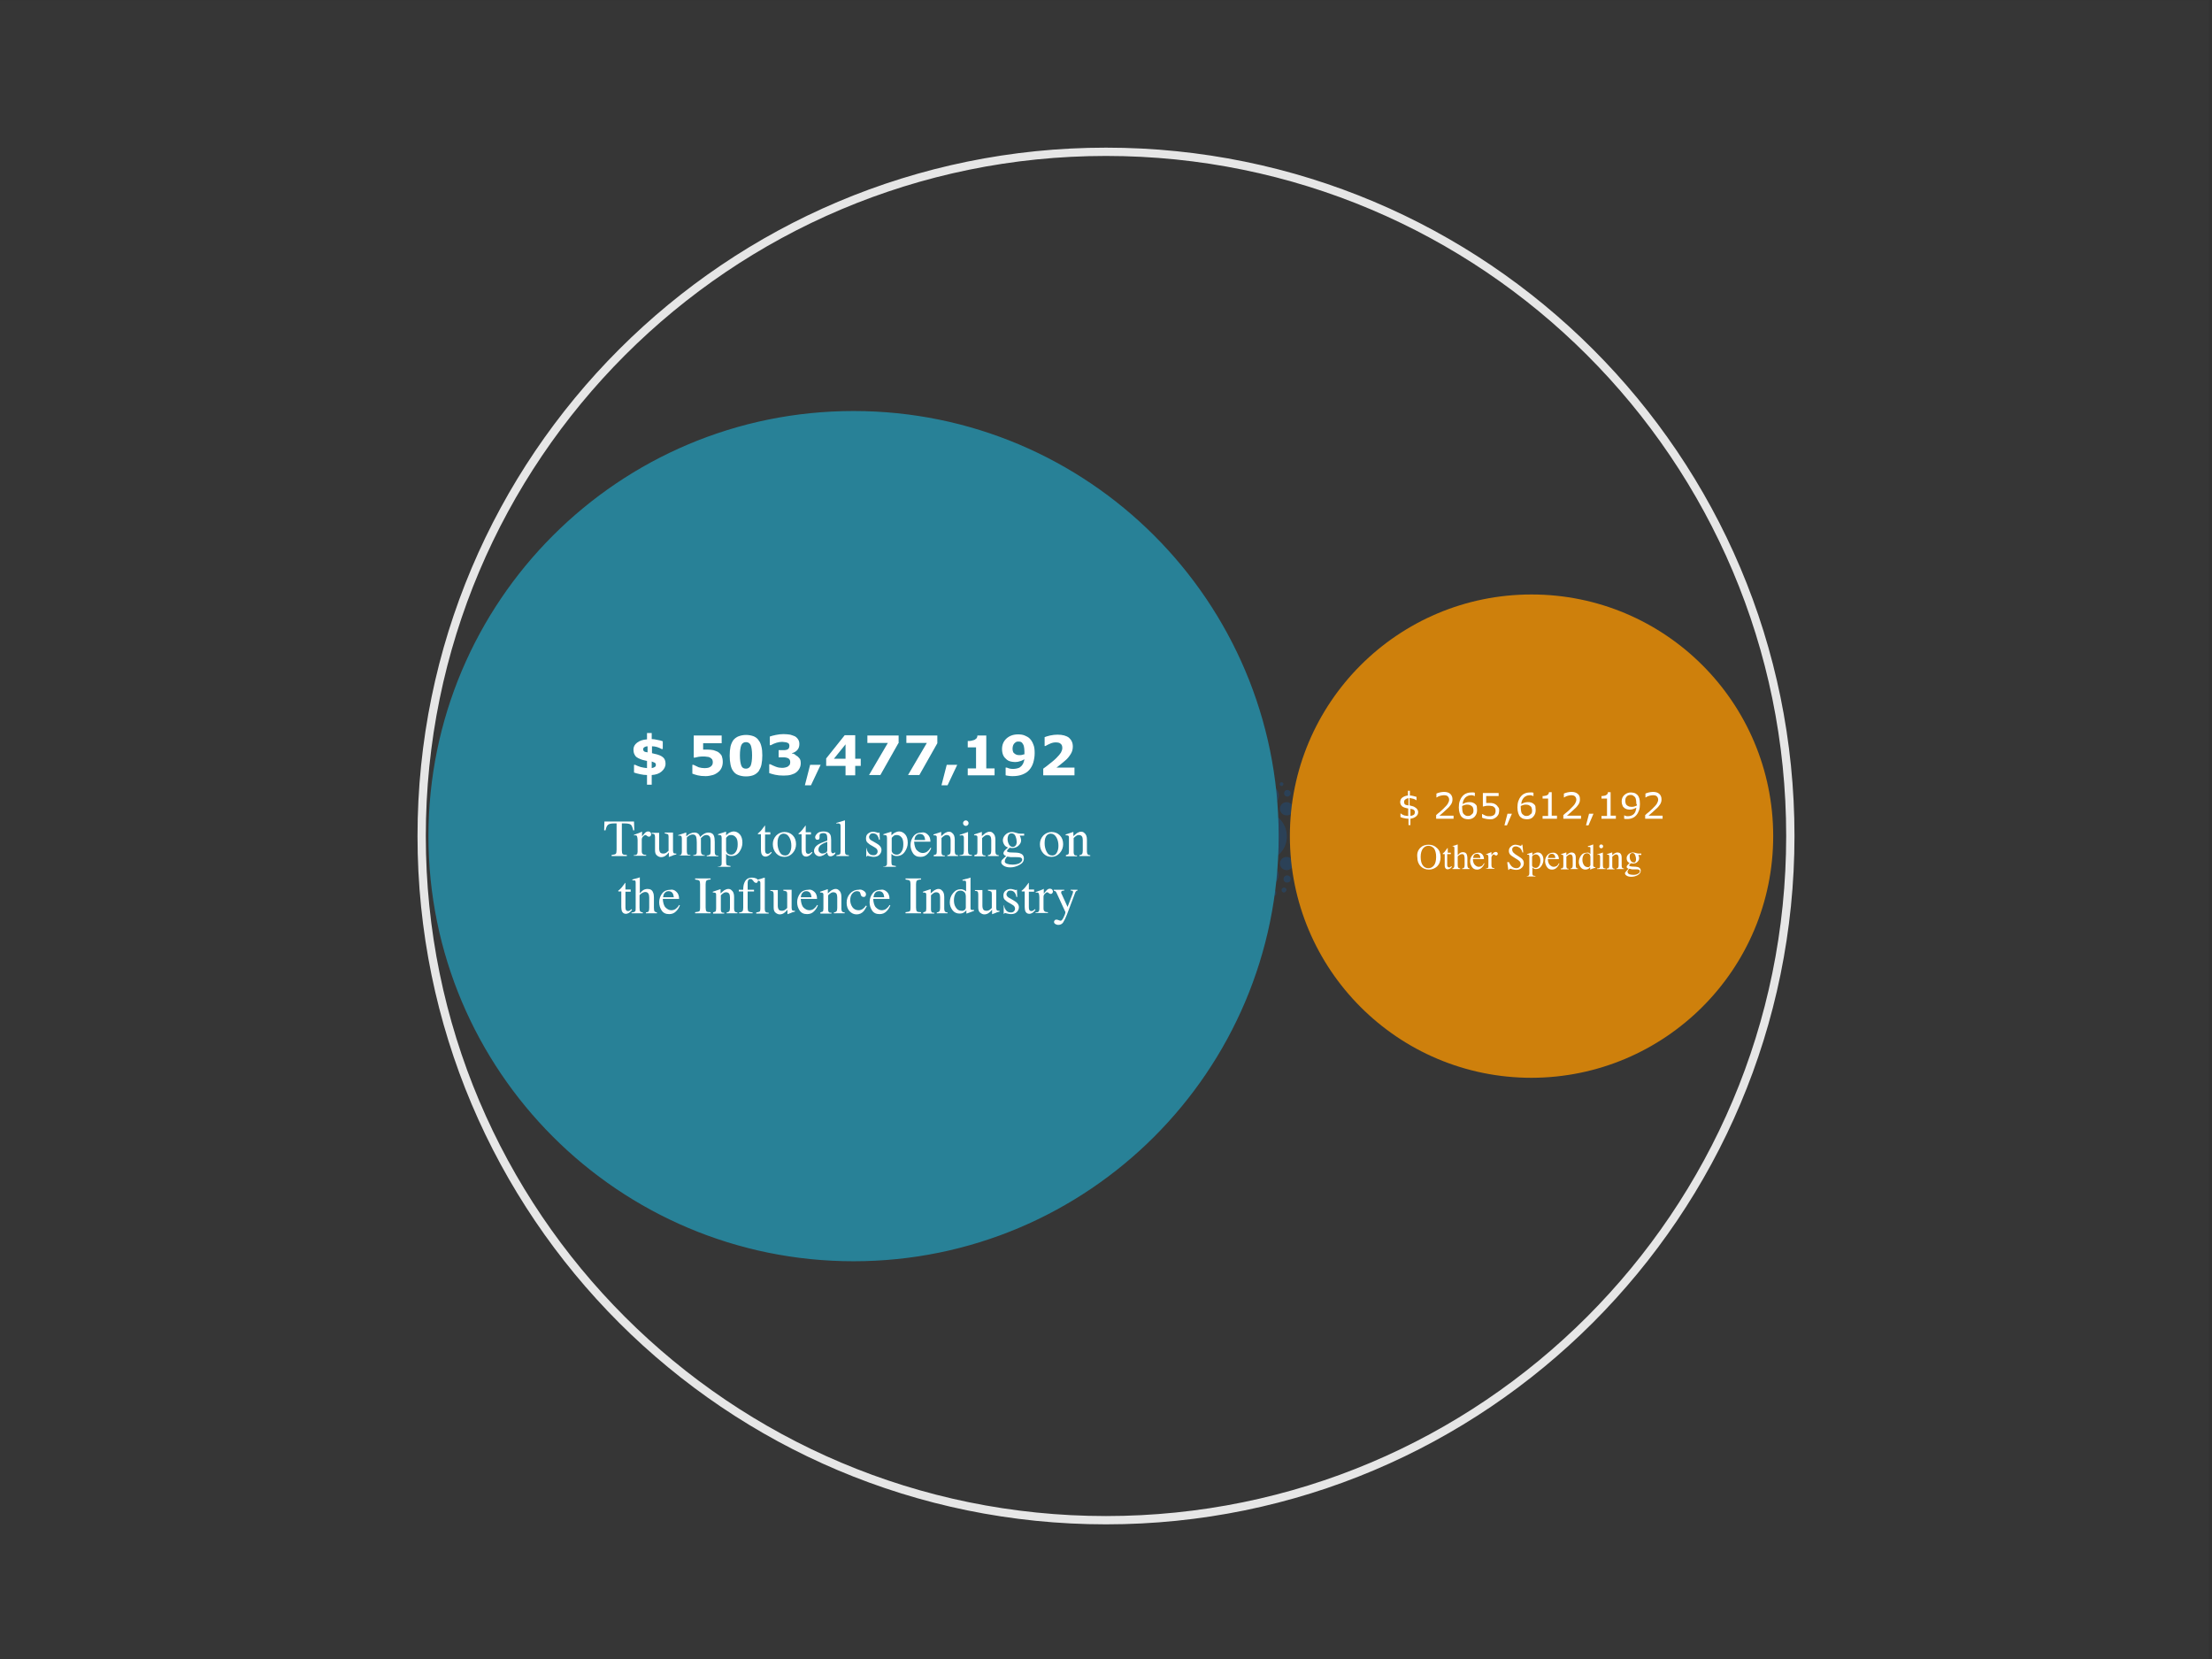 <?xml version="1.0" encoding="utf-8"?>
<!-- Generator: Adobe Illustrator 26.2.1, SVG Export Plug-In . SVG Version: 6.00 Build 0)  -->
<svg version="1.1" id="Layer_1" xmlns="http://www.w3.org/2000/svg" xmlns:xlink="http://www.w3.org/1999/xlink" x="0px" y="0px"
	 viewBox="0 0 800 600" style="enable-background:new 0 0 800 600;" xml:space="preserve">
<rect x="0" y="0" width="800" height="600" fill="#333333" stroke="none"/>
<style type="text/css">
	.st0{fill:#363636;}
	.st1{opacity:0.2;fill:none;stroke:#00B190;enable-background:new    ;}
	.st2{opacity:0.2;fill:#EA3F05;enable-background:new    ;}
	.st3{opacity:0.2;fill:#0071DF;enable-background:new    ;}
	.st4{opacity:0.2;fill:#00B190;enable-background:new    ;}
	.st5{fill:#288197;stroke:#288197;stroke-width:1.5;}
	.st6{fill:none;stroke:#E6E6E6;stroke-width:3;}
	.st7{fill:#CE800C;}
	.st8{enable-background:new    ;}
	.st9{fill:#FFFFFF;}
	.st10{fill:none;}
</style>
<g id="Layer_3_00000060731047167680794220000014845704592168324750_">
	<g id="Layer_2_00000134218153568104495580000017888189410301901223_">
		<g id="Layer_1_00000099663924970637041040000017571507284291408793_">
			<g id="Layer_2_00000137122515416361888850000000553579347018848671_">
				<g id="Layer_2_00000160912438165169224760000015005302745502489491_">
					
						<rect id="backgorund_00000029732311992683323440000013031801331165680038_" x="-1.1" y="0.1" class="st0" width="800" height="600"/>
				</g>
			</g>
		</g>
	</g>
</g>
<g id="Layer_2_00000152964854334002048900000005804459307219661191_">
</g>
<path id="p_762.7951817288568" class="st1" d="M423.1,352.2c-6.6,0-11.9-5.3-11.9-11.9s5.3-11.9,11.9-11.9l0,0
	c6.6,0,11.9,5.3,11.9,11.9C435.1,346.8,429.7,352.2,423.1,352.2L423.1,352.2z"/>
<path id="p_704.8488990439379" class="st2" d="M404.6,309.2c-3.9,0-6.9-3.1-6.9-6.9s3.1-6.9,6.9-6.9s6.9,3.1,6.9,6.9
	S408.4,309.2,404.6,309.2z"/>
<path id="p_707.3997194758008" class="st2" d="M400.2,316.4c-1.6,0-3-1.3-3-3s1.3-3,3-3l0,0c1.7,0,3,1.3,3,3
	S401.9,316.4,400.2,316.4L400.2,316.4z"/>
<path id="p_686.5570471010649" class="st2" d="M400.1,294.4c-1.5,0-2.8-1.2-2.8-2.8c0-1.5,1.2-2.8,2.8-2.8c1.5,0,2.8,1.2,2.8,2.8
	C402.9,293.2,401.6,294.4,400.1,294.4z"/>
<path id="p_736.9234809258031" class="st3" d="M435.5,312.3c-5.5,0-9.9-4.4-9.9-9.9s4.4-9.9,9.9-9.9s9.9,4.4,9.9,9.9
	S441,312.3,435.5,312.3z"/>
<path id="p_755.683367322478" class="st3" d="M456.4,311.4c-5,0-9-4.1-9-9c0-5,4.1-9,9-9s9,4.1,9,9
	C465.5,307.4,461.4,311.4,456.4,311.4z"/>
<path id="p_758.2352222835394" class="st3" d="M446.9,323.7c-3.6,0-6.6-3-6.6-6.6s3-6.6,6.6-6.6s6.6,3,6.6,6.6
	S450.5,323.7,446.9,323.7z"/>
<path id="p_730.6730012227229" class="st3" d="M446.8,294.5c-3.3,0-6-2.8-6-6c0-3.3,2.8-6.1,6-6.1l0,0c3.3,0,6,2.8,6,6.1
	C452.8,291.7,450.2,294.5,446.8,294.5L446.8,294.5z"/>
<path id="p_715.7005903537216" class="st3" d="M434.9,290.5c-2.3,0-4.1-1.9-4.1-4.1s1.9-4.1,4.1-4.1l0,0c2.3,0,4.1,1.9,4.1,4.1
	C438.9,288.7,437.1,290.5,434.9,290.5L434.9,290.5z"/>
<path id="p_745.1577656089249" class="st3" d="M434.2,322.4c-2.2,0-4.1-1.9-4.1-4.1s1.9-4.1,4.1-4.1l0,0c2.2,0,4.1,1.9,4.1,4.1
	C438.3,320.6,436.5,322.4,434.2,322.4L434.2,322.4z"/>
<path id="p_739.1395770597233" class="st3" d="M458.6,291.6c-2.1,0-3.8-1.8-3.8-3.9s1.8-3.8,3.8-3.8c2.1,0,3.9,1.8,3.9,3.8
	C462.5,289.9,460.7,291.6,458.6,291.6z"/>
<path id="p_766.1892971586858" class="st3" d="M458.9,320.1c-1.9,0-3.5-1.5-3.5-3.5s1.5-3.5,3.5-3.5s3.5,1.5,3.5,3.5
	S460.7,320.1,458.9,320.1z"/>
<path id="p_710.5847391957514" class="st3" d="M426.3,293.7c-1.9,0-3.3-1.5-3.3-3.3s1.5-3.3,3.3-3.3s3.3,1.5,3.3,3.3
	S428.2,293.7,426.3,293.7z"/>
<path id="p_732.6194042806351" class="st3" d="M426,317.4c-1.8,0-3.2-1.4-3.2-3.2s1.4-3.2,3.2-3.2c1.8,0,3.2,1.4,3.2,3.2
	S427.7,317.4,426,317.4z"/>
<path id="p_748.6396045899162" class="st3" d="M465.3,294.9c-1.3,0-2.4-1.1-2.4-2.4s1.1-2.4,2.4-2.4s2.4,1.1,2.4,2.4
	C467.8,293.8,466.8,294.9,465.3,294.9z"/>
<path id="p_767.2166923165111" class="st3" d="M465.3,314.7c-1.3,0-2.4-1.1-2.4-2.4s1.1-2.4,2.4-2.4l0,0c1.3,0,2.4,1.1,2.4,2.4
	S466.7,314.7,465.3,314.7L465.3,314.7z"/>
<path id="p_713.5549907627715" class="st3" d="M440.5,282.6c-1.3,0-2.3-1-2.3-2.3s1-2.3,2.3-2.3s2.3,1,2.3,2.3
	C442.8,281.5,441.8,282.6,440.5,282.6z"/>
<path id="p_727.0863550931502" class="st3" d="M454,283.5c-1.2,0-2.2-1-2.2-2.2s1-2.2,2.2-2.2l0,0c1.2,0,2.2,1,2.2,2.2
	S455.2,283.5,454,283.5L454,283.5z"/>
<path id="p_754.0385260170602" class="st3" d="M439.3,326.7c-1.1,0-2.1-0.9-2.1-2.1c0-1.1,0.9-2.1,2.1-2.1l0,0
	c1.1,0,2.1,0.9,2.1,2.1C441.4,325.8,440.5,326.7,439.3,326.7L439.3,326.7z"/>
<path id="p_767.9131501845512" class="st3" d="M455.4,325.4c-1.1,0-2.1-0.9-2.1-2.1c0-1.1,0.9-2.1,2.1-2.1c1.1,0,2.1,0.9,2.1,2.1
	C457.5,324.4,456.5,325.4,455.4,325.4z"/>
<path id="p_712.1631428853328" class="st3" d="M422.8,298.8c-1.1,0-2.1-0.9-2.1-2.1c0-1.1,0.9-2.1,2.1-2.1l0,0
	c1.1,0,2.1,0.9,2.1,2.1S423.9,298.8,422.8,298.8L422.8,298.8z"/>
<path id="p_722.393748701205" class="st3" d="M422.8,309.7c-1.1,0-2-0.9-2-2s0.9-2,2-2l0,0c1.1,0,2,0.9,2,2
	C424.8,308.8,423.9,309.7,422.8,309.7L422.8,309.7z"/>
<path id="p_717.0199188472118" class="st3" d="M446.3,280.5c-1,0-1.8-0.8-1.8-1.8s0.8-1.8,1.8-1.8l0,0c1,0,1.8,0.8,1.8,1.8
	S447.3,280.5,446.3,280.5L446.3,280.5z"/>
<path id="p_719.0276746349833" class="st3" d="M451,277.9c-1,0-1.7-0.8-1.7-1.6c0-1,0.8-1.6,1.7-1.6c1,0,1.6,0.8,1.6,1.6
	S452,277.9,451,277.9z"/>
<path id="p_715.8654360467084" class="st3" d="M421.6,303.9c-0.9,0-1.6-0.8-1.6-1.6c0-0.9,0.8-1.6,1.6-1.6c0.9,0,1.7,0.8,1.7,1.6
	C423.2,303.2,422.4,303.9,421.6,303.9z"/>
<path id="p_760.2555339377926" class="st3" d="M444.3,328.3c-0.8,0-1.4-0.7-1.4-1.4c0-0.8,0.7-1.4,1.4-1.4l0,0
	c0.8,0,1.4,0.7,1.4,1.4C445.9,327.6,445.2,328.3,444.3,328.3L444.3,328.3z"/>
<path id="p_765.7581606623559" class="st3" d="M450.8,327.6c-0.8,0-1.4-0.7-1.4-1.4c0-0.8,0.7-1.4,1.4-1.4l0,0
	c0.8,0,1.4,0.7,1.4,1.4C452.2,327,451.6,327.6,450.8,327.6L450.8,327.6z"/>
<path id="p_704.1305606759555" class="st3" d="M427.8,285.2c-0.8,0-1.3-0.6-1.3-1.3c0-0.8,0.5-1.3,1.3-1.3s1.3,0.6,1.3,1.3
	C429.1,284.7,428.6,285.2,427.8,285.2z"/>
<path id="p_771.5970351522174" class="st3" d="M465.5,319.2c-0.7,0-1.3-0.5-1.3-1.3c0-0.7,0.6-1.3,1.3-1.3c0.7,0,1.3,0.5,1.3,1.3
	S466.2,319.2,465.5,319.2z"/>
<path id="p_742.3574477750865" class="st3" d="M465.6,288.1c-0.7,0-1.2-0.5-1.2-1.2s0.5-1.2,1.2-1.2s1.2,0.6,1.2,1.2
	S466.2,288.1,465.6,288.1z"/>
<path id="p_737.8642137138779" class="st3" d="M427.3,321.7c-0.7,0-1.2-0.6-1.2-1.2s0.6-1.2,1.2-1.2s1.2,0.5,1.2,1.2
	S427.9,321.7,427.3,321.7z"/>
<path id="p_706.424273679859" class="st3" d="M435.2,280.3c-0.7,0-1.2-0.5-1.2-1.2s0.6-1.2,1.2-1.2l0,0c0.7,0,1.2,0.6,1.2,1.2
	C436.4,279.9,435.9,280.3,435.2,280.3L435.2,280.3z"/>
<path id="p_730.7567454167595" class="st3" d="M459.3,282.1c-0.7,0-1.1-0.5-1.1-1.1c0-0.7,0.5-1.1,1.1-1.1l0,0
	c0.7,0,1.1,0.6,1.1,1.1C460.5,281.5,460,282.1,459.3,282.1L459.3,282.1z"/>
<path id="p_771.5237452064868" class="st3" d="M460.5,324.1c-0.7,0-1.1-0.6-1.1-1.1c0-0.7,0.6-1.1,1.1-1.1l0,0
	c0.7,0,1.1,0.6,1.1,1.1S461.2,324.1,460.5,324.1L460.5,324.1z"/>
<path id="p_749.0852019557859" class="st3" d="M434.2,326.6c-0.7,0-1.1-0.4-1.1-1.1s0.4-1.1,1.1-1.1l0,0c0.7,0,1.1,0.4,1.1,1.1
	C435.3,326.1,434.9,326.6,434.2,326.6L434.2,326.6z"/>
<path id="p_765.8396598130706" class="st3" d="M448,330.7c-0.6,0-1.1-0.4-1.1-1.1c0-0.6,0.4-1.1,1.1-1.1c0.5,0,1.1,0.4,1.1,1.1
	C449,330.1,448.5,330.7,448,330.7z"/>
<path id="p_704.75445829711" class="st3" d="M420.4,293.4c-0.6,0-1-0.4-1-1s0.4-1,1-1l0,0c0.5,0,1,0.4,1,1
	C421.3,292.9,420.9,293.4,420.4,293.4L420.4,293.4z"/>
<path id="p_723.0151087170335" class="st3" d="M420.2,313c-0.5,0-1-0.4-1-1s0.4-1,1-1l0,0c0.6,0,1,0.4,1,1S420.8,313,420.2,313
	L420.2,313z"/>
<path id="p_710.1303398599226" class="st3" d="M442.9,276.6c-0.5,0-1-0.4-1-1s0.4-1,1-1s1,0.4,1,1S443.5,276.6,442.9,276.6z"/>
<path id="p_773.76857738835" class="st3" d="M464.4,322.8c-0.4,0-0.9-0.3-0.9-0.9c0-0.4,0.3-0.9,0.9-0.9c0.4,0,0.9,0.3,0.9,0.9
	C465.1,322.3,464.8,322.8,464.4,322.8z"/>
<path id="p_715.3292524033452" class="st3" d="M418.7,306.3c-0.4,0-0.8-0.3-0.8-0.8c0-0.4,0.3-0.8,0.8-0.8c0.4,0,0.8,0.3,0.8,0.8
	C419.4,305.9,419,306.3,418.7,306.3z"/>
<path id="p_709.2074822810471" class="st3" d="M418.7,299.8c-0.3,0-0.7-0.3-0.7-0.7c0-0.3,0.3-0.7,0.7-0.7s0.7,0.3,0.7,0.7
	C419.4,299.4,419.1,299.8,418.7,299.8z"/>
<path id="p_736.803629434874" class="st3" d="M463.5,284.3c-0.3,0-0.7-0.3-0.7-0.7c0-0.3,0.3-0.7,0.7-0.7c0.3,0,0.7,0.3,0.7,0.7
	C464.1,283.9,463.9,284.3,463.5,284.3z"/>
<path id="p_703.5466466371211" class="st3" d="M430.7,281.8c-0.3,0-0.6-0.2-0.6-0.6s0.2-0.5,0.6-0.5l0,0c0.3,0,0.5,0.2,0.5,0.5
	S430.9,281.8,430.7,281.8L430.7,281.8z"/>
<path id="p_701.6724385974278" class="st3" d="M431.6,278.9c-0.3,0-0.5-0.2-0.5-0.5s0.2-0.5,0.5-0.5s0.6,0.2,0.6,0.5
	S431.9,278.9,431.6,278.9z"/>
<path id="p_741.8095462262706" class="st3" d="M429.8,323.3c-0.2,0-0.3-0.2-0.3-0.3c0-0.2,0.2-0.3,0.3-0.3l0,0
	c0.2,0,0.3,0.2,0.3,0.3C430.1,323.2,429.9,323.3,429.8,323.3L429.8,323.3z"/>
<path id="p_752.1049459131756" class="st4" d="M419.2,344.8c-3.2,0-5.8-2.6-5.8-5.8c0-3.2,2.6-5.8,5.8-5.8s5.8,2.6,5.8,5.8
	C425.1,342.1,422.5,344.8,419.2,344.8z"/>
<path id="p_759.4560699584389" class="st4" d="M430,341.8c-1.7,0-3-1.3-3-3s1.3-3,3-3c1.6,0,3,1.3,3,3S431.6,341.8,430,341.8z"/>
<path id="p_763.5346414017791" class="st4" d="M427.2,348.9c-1.5,0-2.9-1.3-2.9-2.9c0-1.5,1.3-2.9,2.9-2.9c1.5,0,2.9,1.3,2.9,2.9
	C430,347.6,428.7,348.9,427.2,348.9z"/>
<path id="p_749.8836044427812" class="st4" d="M426.8,334.9c-0.9,0-1.6-0.8-1.6-1.6c0-0.9,0.8-1.6,1.6-1.6s1.6,0.8,1.6,1.6
	C428.5,334.1,427.7,334.9,426.8,334.9z"/>
<path id="p_743.5569096752089" class="st4" d="M423,332c-0.3,0-0.7-0.3-0.7-0.7c0-0.3,0.3-0.7,0.7-0.7c0.3,0,0.7,0.3,0.7,0.7
	S423.3,332,423,332z"/>
<g id="Layer_3">
	<path id="p_767.6390129983421_00000118397570328917944430000002949759489156791723_" class="st5" d="M308.7,455.4
		c-84.5,0-153-68.5-153-153s68.5-153,153-153s153,68.5,153,153S393.2,455.4,308.7,455.4z"/>
</g>
<path id="p_989" class="st6" d="M400,549.8c-136.7,0-247.5-110.7-247.5-247.4S263.3,54.9,400,54.9s247.5,110.7,247.5,247.4
	S536.7,549.8,400,549.8z"/>
<path id="p_981.5781989403404" class="st7" d="M553.9,389.8c-48.3,0-87.4-39.1-87.4-87.4s39.1-87.4,87.4-87.4l0,0
	c48.3,0,87.4,39.1,87.4,87.4C641.3,350.6,602.2,389.7,553.9,389.8L553.9,389.8z"/>
<g id="Layer_4">
	<g>
		<g class="st8">
			<path class="st9" d="M512.9,293.7c0,0.7-0.3,1.2-0.8,1.6c-0.5,0.4-1.2,0.7-2,0.8v2.3h-0.7v-2.3c-0.6,0-1.1-0.1-1.6-0.2
				c-0.5-0.1-0.9-0.2-1.3-0.4v-1.3h0.1c0.1,0.1,0.2,0.1,0.4,0.3c0.2,0.1,0.4,0.2,0.6,0.3c0.2,0.1,0.5,0.2,0.8,0.2
				c0.3,0.1,0.6,0.1,0.9,0.1v-2.7c-0.2,0-0.3-0.1-0.5-0.1c-0.1,0-0.3-0.1-0.4-0.1c-0.7-0.2-1.2-0.4-1.5-0.8
				c-0.3-0.3-0.5-0.8-0.5-1.3c0-0.6,0.2-1.2,0.7-1.6s1.2-0.7,2.1-0.8v-1.7h0.7v1.7c0.4,0,0.9,0.1,1.3,0.2c0.4,0.1,0.8,0.2,1.1,0.3
				v1.2h-0.1c-0.3-0.2-0.6-0.4-1-0.5s-0.8-0.2-1.4-0.3v2.7c0.1,0,0.3,0,0.4,0.1c0.1,0,0.3,0.1,0.4,0.1c0.6,0.1,1.1,0.4,1.5,0.7
				S512.9,293.1,512.9,293.7z M509.4,291.3v-2.6c-0.5,0-0.8,0.2-1.1,0.4c-0.3,0.2-0.5,0.5-0.5,0.9c0,0.4,0.1,0.7,0.3,0.9
				S508.7,291.2,509.4,291.3z M511.7,293.8c0-0.4-0.1-0.7-0.4-0.9c-0.2-0.2-0.7-0.3-1.2-0.4v2.6c0.5-0.1,0.9-0.2,1.2-0.4
				C511.5,294.6,511.7,294.2,511.7,293.8z"/>
			<path class="st9" d="M525.8,296.1h-6.4v-1.3c0.4-0.4,0.9-0.8,1.3-1.1c0.4-0.4,0.9-0.8,1.2-1.1c0.8-0.8,1.4-1.4,1.7-1.9
				c0.3-0.5,0.5-1,0.5-1.5c0-0.5-0.2-0.9-0.5-1.2c-0.3-0.3-0.8-0.4-1.4-0.4c-0.4,0-0.8,0.1-1.3,0.2c-0.4,0.1-0.9,0.3-1.3,0.6h-0.1
				V287c0.3-0.1,0.7-0.3,1.2-0.4c0.5-0.1,1-0.2,1.5-0.2c1,0,1.7,0.2,2.3,0.7c0.5,0.5,0.8,1.1,0.8,1.9c0,0.4,0,0.7-0.1,1
				c-0.1,0.3-0.2,0.6-0.4,0.9c-0.2,0.3-0.4,0.5-0.6,0.8c-0.2,0.3-0.5,0.5-0.8,0.8c-0.5,0.4-0.9,0.9-1.4,1.3s-0.9,0.8-1.4,1.2h5.1
				V296.1z"/>
			<path class="st9" d="M534.2,293c0,1-0.3,1.7-0.9,2.4c-0.6,0.6-1.4,0.9-2.3,0.9c-0.5,0-0.9-0.1-1.3-0.2c-0.4-0.1-0.7-0.4-1-0.6
				c-0.4-0.4-0.6-0.8-0.8-1.4c-0.2-0.6-0.3-1.3-0.3-2.1c0-0.8,0.1-1.6,0.3-2.2c0.2-0.6,0.5-1.2,0.9-1.7c0.4-0.5,0.9-0.9,1.4-1.1
				c0.6-0.3,1.3-0.4,2.1-0.4c0.2,0,0.5,0,0.6,0c0.2,0,0.3,0.1,0.5,0.1v1.2h-0.1c-0.1-0.1-0.3-0.1-0.5-0.2c-0.2-0.1-0.5-0.1-0.7-0.1
				c-0.9,0-1.6,0.3-2.2,0.9c-0.5,0.6-0.9,1.3-0.9,2.3c0.4-0.2,0.7-0.4,1.1-0.5c0.3-0.1,0.7-0.2,1.2-0.2c0.4,0,0.8,0,1.1,0.1
				c0.3,0.1,0.6,0.2,0.9,0.4c0.4,0.3,0.7,0.6,0.8,1C534.1,292,534.2,292.4,534.2,293z M532.9,293.1c0-0.4-0.1-0.7-0.2-1
				c-0.1-0.3-0.3-0.5-0.6-0.7c-0.2-0.1-0.4-0.2-0.6-0.3c-0.2,0-0.5-0.1-0.7-0.1c-0.4,0-0.7,0-1,0.1c-0.3,0.1-0.6,0.2-1,0.4
				c0,0.1,0,0.2,0,0.3c0,0.1,0,0.2,0,0.3c0,0.7,0.1,1.2,0.2,1.6c0.1,0.4,0.3,0.7,0.6,0.9c0.2,0.2,0.4,0.3,0.6,0.4s0.5,0.1,0.7,0.1
				c0.6,0,1.1-0.2,1.4-0.6C532.7,294.3,532.9,293.8,532.9,293.1z"/>
			<path class="st9" d="M542.2,293.1c0,0.4-0.1,0.9-0.2,1.3c-0.2,0.4-0.4,0.7-0.7,1c-0.3,0.3-0.7,0.5-1.1,0.7
				c-0.4,0.2-0.9,0.2-1.5,0.2c-0.5,0-1-0.1-1.5-0.2c-0.5-0.1-0.9-0.2-1.2-0.4v-1.3h0.1c0.3,0.2,0.8,0.4,1.2,0.6
				c0.5,0.2,0.9,0.2,1.4,0.2c0.3,0,0.6,0,0.9-0.1s0.5-0.2,0.8-0.4c0.2-0.2,0.3-0.4,0.4-0.7c0.1-0.3,0.1-0.5,0.1-0.9
				c0-0.3-0.1-0.6-0.2-0.8c-0.1-0.2-0.3-0.4-0.5-0.5c-0.2-0.2-0.5-0.3-0.8-0.3c-0.3-0.1-0.7-0.1-1.1-0.1c-0.4,0-0.7,0-1.1,0.1
				c-0.3,0.1-0.6,0.1-0.9,0.2v-4.9h5.7v1.1h-4.5v2.5c0.2,0,0.4,0,0.6,0s0.4,0,0.5,0c0.5,0,1,0,1.3,0.1c0.4,0.1,0.7,0.2,1.1,0.5
				c0.3,0.2,0.6,0.5,0.8,0.9C542.1,292.1,542.2,292.5,542.2,293.1z"/>
			<path class="st9" d="M546.8,294.3l-1.8,4.2h-0.9l1.1-4.2H546.8z"/>
			<path class="st9" d="M555.4,293c0,1-0.3,1.7-0.9,2.4s-1.4,0.9-2.3,0.9c-0.5,0-0.9-0.1-1.3-0.2c-0.4-0.1-0.7-0.4-1-0.6
				c-0.4-0.4-0.6-0.8-0.8-1.4c-0.2-0.6-0.3-1.3-0.3-2.1c0-0.8,0.1-1.6,0.3-2.2c0.2-0.6,0.5-1.2,0.9-1.7c0.4-0.5,0.9-0.9,1.4-1.1
				c0.6-0.3,1.3-0.4,2.1-0.4c0.2,0,0.5,0,0.6,0c0.2,0,0.3,0.1,0.5,0.1v1.2h-0.1c-0.1-0.1-0.3-0.1-0.5-0.2c-0.2-0.1-0.5-0.1-0.7-0.1
				c-0.9,0-1.6,0.3-2.2,0.9c-0.5,0.6-0.9,1.3-0.9,2.3c0.4-0.2,0.7-0.4,1.1-0.5s0.7-0.2,1.2-0.2c0.4,0,0.8,0,1.1,0.1s0.6,0.2,0.9,0.4
				c0.4,0.3,0.7,0.6,0.8,1C555.3,292,555.4,292.4,555.4,293z M554.1,293.1c0-0.4-0.1-0.7-0.2-1c-0.1-0.3-0.3-0.5-0.6-0.7
				c-0.2-0.1-0.4-0.2-0.6-0.3c-0.2,0-0.5-0.1-0.7-0.1c-0.4,0-0.7,0-1,0.1c-0.3,0.1-0.6,0.2-1,0.4c0,0.1,0,0.2,0,0.3
				c0,0.1,0,0.2,0,0.3c0,0.7,0.1,1.2,0.2,1.6c0.1,0.4,0.3,0.7,0.6,0.9c0.2,0.2,0.4,0.3,0.6,0.4c0.2,0.1,0.5,0.1,0.7,0.1
				c0.6,0,1.1-0.2,1.4-0.6C554,294.3,554.1,293.8,554.1,293.1z"/>
			<path class="st9" d="M563,296.1h-5.1v-1h2v-6.3h-2v-0.9c0.3,0,0.6,0,0.9-0.1c0.3,0,0.5-0.1,0.7-0.2c0.2-0.1,0.3-0.2,0.5-0.4
				c0.1-0.2,0.2-0.4,0.2-0.7h1v8.5h1.9V296.1z"/>
			<path class="st9" d="M571.8,296.1h-6.4v-1.3c0.4-0.4,0.9-0.8,1.3-1.1s0.9-0.8,1.2-1.1c0.8-0.8,1.4-1.4,1.7-1.9
				c0.3-0.5,0.5-1,0.5-1.5c0-0.5-0.2-0.9-0.5-1.2c-0.3-0.3-0.8-0.4-1.4-0.4c-0.4,0-0.8,0.1-1.2,0.2c-0.4,0.1-0.9,0.3-1.3,0.6h-0.1
				V287c0.3-0.1,0.7-0.3,1.2-0.4c0.5-0.1,1-0.2,1.5-0.2c1,0,1.7,0.2,2.3,0.7c0.6,0.5,0.8,1.1,0.8,1.9c0,0.4,0,0.7-0.1,1
				c-0.1,0.3-0.2,0.6-0.4,0.9c-0.2,0.3-0.4,0.5-0.6,0.8c-0.2,0.3-0.5,0.5-0.8,0.8c-0.5,0.4-0.9,0.9-1.4,1.3s-0.9,0.8-1.4,1.2h5.1
				V296.1z"/>
			<path class="st9" d="M576.3,294.3l-1.8,4.2h-0.9l1.1-4.2H576.3z"/>
			<path class="st9" d="M584.3,296.1h-5.1v-1h2v-6.3h-2v-0.9c0.3,0,0.6,0,0.9-0.1c0.3,0,0.5-0.1,0.7-0.2c0.2-0.1,0.3-0.2,0.5-0.4
				s0.2-0.4,0.2-0.7h1v8.5h1.9V296.1z"/>
			<path class="st9" d="M593.1,290.8c0,0.8-0.1,1.6-0.3,2.2s-0.5,1.2-0.9,1.7c-0.4,0.5-0.9,0.9-1.4,1.1c-0.6,0.3-1.3,0.4-2,0.4
				c-0.2,0-0.4,0-0.6,0c-0.2,0-0.4-0.1-0.5-0.1v-1.2h0.1c0.1,0.1,0.3,0.1,0.5,0.2c0.2,0.1,0.5,0.1,0.7,0.1c0.9,0,1.7-0.3,2.2-0.8
				s0.8-1.3,0.9-2.3c-0.4,0.2-0.8,0.4-1.1,0.5c-0.3,0.1-0.7,0.2-1.1,0.2c-0.4,0-0.7,0-1.1-0.1c-0.3-0.1-0.6-0.2-0.9-0.4
				c-0.4-0.3-0.7-0.6-0.8-1c-0.2-0.4-0.3-0.9-0.3-1.4c0-1,0.3-1.8,1-2.4s1.4-0.9,2.3-0.9c0.5,0,0.9,0.1,1.3,0.2
				c0.4,0.1,0.7,0.4,1,0.6c0.4,0.4,0.6,0.8,0.8,1.4C593,289.2,593.1,289.9,593.1,290.8z M591.8,290.5c0-0.7-0.1-1.2-0.2-1.6
				c-0.1-0.4-0.3-0.7-0.6-0.9c-0.2-0.2-0.4-0.3-0.6-0.4c-0.2-0.1-0.5-0.1-0.7-0.1c-0.6,0-1.1,0.2-1.4,0.6c-0.4,0.4-0.5,0.9-0.5,1.6
				c0,0.4,0.1,0.7,0.2,1s0.3,0.5,0.6,0.7c0.2,0.1,0.4,0.2,0.6,0.3c0.2,0,0.5,0.1,0.8,0.1c0.3,0,0.7,0,1-0.1c0.3-0.1,0.7-0.2,1-0.4
				c0-0.1,0-0.2,0-0.3C591.8,290.8,591.8,290.6,591.8,290.5z"/>
			<path class="st9" d="M601.4,296.1H595v-1.3c0.4-0.4,0.9-0.8,1.3-1.1c0.4-0.4,0.9-0.8,1.2-1.1c0.8-0.8,1.4-1.4,1.7-1.9
				c0.3-0.5,0.5-1,0.5-1.5c0-0.5-0.2-0.9-0.5-1.2c-0.3-0.3-0.8-0.4-1.4-0.4c-0.4,0-0.8,0.1-1.3,0.2c-0.4,0.1-0.9,0.3-1.3,0.6h-0.1
				V287c0.3-0.1,0.7-0.3,1.2-0.4c0.5-0.1,1-0.2,1.5-0.2c1,0,1.7,0.2,2.3,0.7c0.5,0.5,0.8,1.1,0.8,1.9c0,0.4,0,0.7-0.1,1
				c-0.1,0.3-0.2,0.6-0.4,0.9c-0.2,0.3-0.4,0.5-0.6,0.8c-0.2,0.3-0.5,0.5-0.8,0.8c-0.5,0.4-0.9,0.9-1.4,1.3s-0.9,0.8-1.4,1.2h5.1
				V296.1z"/>
		</g>
		<g class="st8">
			<path class="st9" d="M513.7,306.6c0.8-0.8,1.8-1.1,3-1.1c1.2,0,2.2,0.4,3,1.2c0.9,0.8,1.3,1.9,1.3,3.3c0,1.4-0.4,2.5-1.3,3.4
				c-0.8,0.7-1.8,1.1-2.9,1.1c-1.2,0-2.2-0.4-3-1.2c-0.8-0.8-1.2-1.9-1.2-3.2C512.4,308.6,512.8,307.5,513.7,306.6z M514.6,313
				c0.5,0.7,1.2,1,2,1c0.8,0,1.4-0.3,2-1c0.5-0.6,0.8-1.7,0.8-3.1c0-1.4-0.3-2.4-0.8-3.1c-0.6-0.6-1.2-0.9-2-0.9c-0.8,0-1.4,0.3-2,1
				c-0.5,0.7-0.8,1.7-0.8,3C513.8,311.3,514.1,312.4,514.6,313z"/>
			<path class="st9" d="M524.7,308.4v0.5h-1.3l0,3.7c0,0.3,0,0.6,0.1,0.7c0.1,0.3,0.3,0.4,0.6,0.4c0.2,0,0.3,0,0.4-0.1
				c0.1-0.1,0.2-0.2,0.4-0.3l0.2,0.1l-0.1,0.2c-0.2,0.3-0.5,0.5-0.7,0.6c-0.2,0.1-0.5,0.2-0.7,0.2c-0.5,0-0.8-0.2-1-0.7
				c-0.1-0.2-0.1-0.6-0.1-1v-3.8h-0.7c0,0,0,0,0,0c0,0,0,0,0-0.1c0,0,0-0.1,0-0.1c0,0,0.1-0.1,0.2-0.2c0.3-0.2,0.5-0.4,0.6-0.6
				c0.1-0.2,0.4-0.5,0.9-1.2c0.1,0,0.1,0,0.1,0c0,0,0,0,0,0.1v1.6H524.7z"/>
			<path class="st9" d="M525.1,314.1c0.3,0,0.6-0.1,0.7-0.3c0.1-0.1,0.2-0.4,0.2-0.9v-6.1c0-0.2,0-0.4-0.1-0.5
				c-0.1-0.1-0.2-0.2-0.4-0.2c0,0-0.1,0-0.1,0c0,0-0.1,0-0.1,0V306c0.2-0.1,0.4-0.1,0.7-0.2c0.3-0.1,0.5-0.1,0.6-0.2l0.6-0.2l0,0
				v3.9c0.3-0.3,0.5-0.5,0.7-0.7c0.4-0.3,0.8-0.4,1.2-0.4c0.7,0,1.2,0.3,1.4,0.9c0.1,0.3,0.2,0.7,0.2,1.2v2.6c0,0.4,0.1,0.7,0.2,0.9
				c0.1,0.1,0.3,0.2,0.6,0.3v0.2h-2.7v-0.2c0.4-0.1,0.6-0.1,0.7-0.3c0.1-0.1,0.2-0.4,0.2-0.9v-2.6c0-0.4-0.1-0.7-0.2-1
				c-0.1-0.3-0.4-0.4-0.8-0.4c-0.3,0-0.6,0.1-1,0.4c-0.3,0.2-0.5,0.4-0.5,0.5v3.1c0,0.5,0.1,0.8,0.2,0.9c0.1,0.1,0.3,0.2,0.7,0.3
				v0.2h-2.8V314.1z"/>
			<path class="st9" d="M536,308.9c0.4,0.4,0.7,1,0.7,1.8h-4c0,1,0.3,1.7,0.7,2.1c0.4,0.4,0.9,0.7,1.4,0.7c0.4,0,0.8-0.1,1.1-0.3
				s0.6-0.6,0.8-1l0.2,0.1c-0.2,0.5-0.5,1-1,1.5c-0.5,0.5-1.1,0.7-1.7,0.7c-0.8,0-1.4-0.3-1.8-0.9c-0.4-0.6-0.7-1.3-0.7-2.1
				c0-0.9,0.3-1.6,0.8-2.2c0.5-0.6,1.2-0.9,2-0.9C535,308.3,535.6,308.5,536,308.9z M533,309.4c-0.1,0.2-0.2,0.5-0.3,0.9h2.7
				c0-0.4-0.1-0.7-0.2-0.9c-0.2-0.4-0.6-0.6-1-0.6C533.6,308.8,533.2,309,533,309.4z"/>
			<path class="st9" d="M537.3,314.1c0.4,0,0.6-0.1,0.8-0.2s0.2-0.3,0.2-0.7v-2.9c0-0.4,0-0.7-0.1-0.9s-0.2-0.3-0.4-0.3
				c0,0-0.1,0-0.2,0c-0.1,0-0.1,0-0.2,0V309c0.2-0.1,0.5-0.2,0.7-0.3s0.4-0.2,0.5-0.2c0.2-0.1,0.4-0.2,0.7-0.3c0,0,0,0,0.1,0
				c0,0,0,0.1,0,0.1v1c0.3-0.4,0.5-0.7,0.8-0.9c0.3-0.2,0.5-0.3,0.8-0.3c0.2,0,0.4,0.1,0.5,0.2s0.2,0.3,0.2,0.5
				c0,0.2-0.1,0.3-0.2,0.4s-0.2,0.2-0.4,0.2c-0.2,0-0.3-0.1-0.5-0.2c-0.2-0.1-0.3-0.2-0.4-0.2c-0.1,0-0.3,0.1-0.5,0.4
				s-0.3,0.5-0.3,0.7v2.9c0,0.4,0.1,0.6,0.3,0.8c0.2,0.1,0.5,0.2,0.8,0.2v0.2h-3.1V314.1z"/>
			<path class="st9" d="M545.7,311.7c0.2,0.6,0.5,1,0.8,1.4c0.5,0.6,1.2,0.9,1.9,0.9c0.4,0,0.8-0.1,1.1-0.4c0.3-0.3,0.5-0.6,0.5-1.1
				c0-0.4-0.2-0.8-0.5-1.1c-0.2-0.2-0.6-0.5-1.3-0.9l-1.1-0.7c-0.3-0.2-0.6-0.4-0.8-0.6c-0.4-0.4-0.6-0.9-0.6-1.4
				c0-0.7,0.2-1.2,0.7-1.6c0.4-0.4,1-0.7,1.7-0.7c0.3,0,0.7,0.1,1.1,0.2c0.4,0.1,0.7,0.2,0.7,0.2c0.2,0,0.3,0,0.3-0.1
				c0.1-0.1,0.1-0.2,0.1-0.3h0.3l0.3,2.8h-0.3c-0.2-0.8-0.6-1.4-1-1.7c-0.5-0.3-0.9-0.5-1.4-0.5c-0.4,0-0.7,0.1-0.9,0.3
				c-0.3,0.2-0.4,0.5-0.4,0.9c0,0.3,0.1,0.6,0.3,0.9c0.2,0.2,0.5,0.5,0.9,0.8l1.1,0.7c0.7,0.4,1.2,0.8,1.5,1.2
				c0.3,0.4,0.4,0.8,0.4,1.3c0,0.7-0.3,1.3-0.8,1.7c-0.5,0.5-1.2,0.7-2,0.7c-0.4,0-0.8-0.1-1.3-0.2c-0.4-0.2-0.7-0.2-0.8-0.2
				c-0.2,0-0.3,0-0.3,0.1c-0.1,0.1-0.1,0.2-0.1,0.3h-0.3l-0.4-2.8H545.7z"/>
			<path class="st9" d="M552.1,316.9c0.4,0,0.6-0.1,0.8-0.3c0.1-0.1,0.2-0.4,0.2-0.7v-6.1c0-0.3,0-0.5-0.1-0.6s-0.2-0.1-0.4-0.1
				c0,0-0.1,0-0.1,0s-0.1,0-0.2,0v-0.2l0.6-0.2c0,0,0.4-0.2,1.3-0.4c0,0,0,0,0,0c0,0,0,0,0,0.1v0.9c0.3-0.3,0.5-0.5,0.7-0.6
				c0.4-0.2,0.8-0.4,1.2-0.4c0.6,0,1.1,0.2,1.5,0.7c0.4,0.5,0.6,1.2,0.6,2c0,0.8-0.3,1.6-0.8,2.3c-0.5,0.7-1.1,1-1.9,1
				c-0.2,0-0.4,0-0.6-0.1c-0.3-0.1-0.5-0.3-0.7-0.5v2.1c0,0.4,0.1,0.7,0.2,0.8s0.4,0.2,0.9,0.2v0.2h-3.1V316.9z M554.6,313.7
				c0.2,0.1,0.5,0.2,0.8,0.2c0.5,0,0.8-0.2,1.2-0.7c0.3-0.5,0.5-1.1,0.5-1.9c0-0.8-0.2-1.4-0.5-1.7c-0.3-0.4-0.7-0.6-1.2-0.6
				c-0.3,0-0.6,0.1-0.9,0.3c-0.3,0.2-0.4,0.4-0.4,0.6v3.2C554.2,313.4,554.4,313.6,554.6,313.7z"/>
			<path class="st9" d="M563.1,308.9c0.4,0.4,0.7,1,0.7,1.8h-4c0,1,0.3,1.7,0.7,2.1c0.4,0.4,0.9,0.7,1.4,0.7c0.4,0,0.8-0.1,1.1-0.3
				s0.6-0.6,0.8-1l0.2,0.1c-0.2,0.5-0.5,1-1,1.5c-0.5,0.5-1.1,0.7-1.7,0.7c-0.8,0-1.4-0.3-1.8-0.9c-0.4-0.6-0.7-1.3-0.7-2.1
				c0-0.9,0.3-1.6,0.8-2.2c0.5-0.6,1.2-0.9,2-0.9C562.1,308.3,562.6,308.5,563.1,308.9z M560.1,309.4c-0.1,0.2-0.2,0.5-0.3,0.9h2.7
				c0-0.4-0.1-0.7-0.2-0.9c-0.2-0.4-0.6-0.6-1-0.6C560.7,308.8,560.3,309,560.1,309.4z"/>
			<path class="st9" d="M564.6,314.1c0.3,0,0.5-0.1,0.6-0.2c0.1-0.1,0.2-0.4,0.2-0.8v-3.2c0-0.3,0-0.5-0.1-0.6
				c-0.1-0.2-0.2-0.2-0.5-0.2c0,0-0.1,0-0.1,0s-0.1,0-0.1,0v-0.2c0.2-0.1,0.6-0.2,1.2-0.4l0.6-0.2c0,0,0,0,0.1,0c0,0,0,0.1,0,0.1
				v0.9c0.4-0.4,0.7-0.6,0.9-0.7c0.3-0.2,0.7-0.3,1-0.3c0.3,0,0.5,0.1,0.8,0.2c0.5,0.3,0.7,0.9,0.7,1.7v3c0,0.3,0.1,0.5,0.2,0.7
				c0.1,0.1,0.3,0.2,0.6,0.2v0.2h-2.7v-0.2c0.3,0,0.5-0.1,0.6-0.3c0.1-0.1,0.2-0.4,0.2-0.8v-2.7c0-0.4-0.1-0.7-0.2-0.9
				s-0.4-0.4-0.7-0.4c-0.2,0-0.5,0.1-0.8,0.3c-0.1,0.1-0.3,0.3-0.6,0.5v3.6c0,0.3,0.1,0.5,0.2,0.6c0.1,0.1,0.3,0.2,0.6,0.2v0.2h-2.8
				V314.1z"/>
			<path class="st9" d="M574.7,308.5c0.2,0.1,0.3,0.2,0.5,0.4v-2c0-0.3,0-0.4-0.1-0.5c-0.1-0.1-0.2-0.1-0.4-0.1c-0.1,0-0.1,0-0.1,0
				c0,0-0.1,0-0.3,0V306l0.5-0.1c0.2-0.1,0.4-0.1,0.6-0.2s0.4-0.1,0.5-0.2c0.1,0,0.2-0.1,0.3-0.1l0,0l0,0.7c0,0.2,0,0.5,0,0.7
				c0,0.3,0,0.5,0,0.8l0,5.2c0,0.3,0,0.5,0.1,0.6c0.1,0.1,0.2,0.2,0.5,0.2c0,0,0.1,0,0.1,0c0,0,0.1,0,0.1,0v0.2c0,0-0.3,0.1-0.9,0.3
				l-1,0.4l0-0.1v-0.8c-0.2,0.3-0.4,0.4-0.6,0.6c-0.3,0.2-0.7,0.3-1.1,0.3c-0.7,0-1.3-0.3-1.7-0.8s-0.7-1.2-0.7-1.9
				c0-0.9,0.3-1.7,0.8-2.4c0.5-0.7,1.2-1,2-1C574.2,308.3,574.5,308.3,574.7,308.5z M574.9,313.4c0.2-0.2,0.3-0.4,0.3-0.6v-2.7
				c0-0.5-0.1-0.9-0.4-1.2s-0.6-0.3-0.9-0.3c-0.5,0-0.9,0.2-1.2,0.7c-0.3,0.5-0.4,1.1-0.4,1.7c0,0.7,0.2,1.3,0.5,1.8
				c0.3,0.5,0.8,0.8,1.4,0.8C574.5,313.7,574.7,313.6,574.9,313.4z"/>
			<path class="st9" d="M577.6,314.1c0.5,0,0.7-0.1,0.9-0.2c0.1-0.1,0.2-0.4,0.2-0.9v-3c0-0.3,0-0.5-0.1-0.6
				c-0.1-0.2-0.2-0.3-0.4-0.3c0,0-0.1,0-0.1,0c0,0-0.2,0-0.4,0.1V309l0.3-0.1c0.7-0.2,1.3-0.4,1.5-0.5c0.1-0.1,0.2-0.1,0.2-0.1
				c0,0,0,0.1,0,0.1v4.6c0,0.5,0.1,0.8,0.2,0.9c0.1,0.1,0.4,0.2,0.8,0.2v0.2h-3.1V314.1z M578.6,305.6c0.1-0.1,0.3-0.2,0.5-0.2
				c0.2,0,0.3,0.1,0.5,0.2c0.1,0.1,0.2,0.3,0.2,0.5c0,0.2-0.1,0.3-0.2,0.5c-0.1,0.1-0.3,0.2-0.5,0.2c-0.2,0-0.3-0.1-0.5-0.2
				c-0.1-0.1-0.2-0.3-0.2-0.5C578.4,305.9,578.5,305.7,578.6,305.6z"/>
			<path class="st9" d="M581.2,314.1c0.3,0,0.5-0.1,0.6-0.2c0.1-0.1,0.2-0.4,0.2-0.8v-3.2c0-0.3,0-0.5-0.1-0.6
				c-0.1-0.2-0.2-0.2-0.5-0.2c0,0-0.1,0-0.1,0c0,0-0.1,0-0.1,0v-0.2c0.2-0.1,0.6-0.2,1.2-0.4l0.6-0.2c0,0,0,0,0.1,0c0,0,0,0.1,0,0.1
				v0.9c0.4-0.4,0.7-0.6,0.9-0.7c0.3-0.2,0.7-0.3,1-0.3c0.3,0,0.5,0.1,0.8,0.2c0.5,0.3,0.7,0.9,0.7,1.7v3c0,0.3,0.1,0.5,0.2,0.7
				c0.1,0.1,0.3,0.2,0.6,0.2v0.2h-2.7v-0.2c0.3,0,0.5-0.1,0.6-0.3c0.1-0.1,0.2-0.4,0.2-0.8v-2.7c0-0.4-0.1-0.7-0.2-0.9
				s-0.4-0.4-0.7-0.4c-0.2,0-0.5,0.1-0.8,0.3c-0.1,0.1-0.3,0.3-0.6,0.5v3.6c0,0.3,0.1,0.5,0.2,0.6c0.1,0.1,0.3,0.2,0.6,0.2v0.2h-2.8
				V314.1z"/>
			<path class="st9" d="M588.6,311.5c-0.2-0.3-0.3-0.7-0.3-1.1c0-0.5,0.2-1,0.6-1.4s1-0.7,1.7-0.7c0.3,0,0.6,0.1,1,0.2
				c0.4,0.1,0.7,0.2,1.1,0.2c0.1,0,0.2,0,0.4,0c0.2,0,0.3,0,0.4,0h0.1v0.5h-1.1c0.1,0.2,0.1,0.3,0.2,0.5c0.1,0.2,0.1,0.5,0.1,0.7
				c0,0.5-0.2,0.9-0.6,1.3c-0.4,0.4-0.9,0.6-1.6,0.6c-0.1,0-0.3,0-0.6-0.1c-0.1,0-0.3,0.1-0.5,0.3s-0.3,0.4-0.3,0.5
				c0,0.1,0.1,0.2,0.4,0.3c0.2,0,0.4,0.1,0.6,0.1c1.1,0,1.8,0.1,2.2,0.2c0.6,0.2,1,0.6,1,1.3c0,0.7-0.4,1.2-1.1,1.6
				c-0.7,0.4-1.5,0.6-2.3,0.6c-0.7,0-1.2-0.1-1.7-0.4s-0.6-0.6-0.6-0.9c0-0.2,0.1-0.3,0.2-0.4c0.1-0.1,0.3-0.4,0.6-0.7l0.4-0.4
				l0.1-0.1c-0.2-0.1-0.3-0.2-0.4-0.2c-0.2-0.1-0.3-0.3-0.3-0.5c0-0.2,0.1-0.3,0.2-0.5c0.1-0.2,0.5-0.5,0.9-0.9
				C589.1,312,588.8,311.8,588.6,311.5z M589.3,316.2c0.4,0.1,0.9,0.2,1.4,0.2c0.7,0,1.3-0.1,1.7-0.4c0.4-0.2,0.7-0.5,0.7-0.9
				c0-0.3-0.2-0.5-0.5-0.6c-0.2-0.1-0.6-0.1-1.3-0.1c-0.2,0-0.3,0-0.5,0c-0.2,0-0.3,0-0.5,0c-0.1,0-0.2,0-0.5-0.1s-0.4-0.1-0.5-0.1
				c-0.1,0-0.2,0.1-0.4,0.4c-0.2,0.3-0.3,0.5-0.3,0.7C588.7,315.8,588.9,316,589.3,316.2z M591.3,311.8c0.3-0.2,0.4-0.6,0.4-1.1
				c0-0.4-0.1-0.9-0.3-1.4c-0.2-0.5-0.5-0.8-1-0.8c-0.4,0-0.7,0.2-0.9,0.6c-0.1,0.2-0.1,0.5-0.1,0.8c0,0.5,0.1,1,0.4,1.4
				c0.2,0.4,0.6,0.6,1,0.6C591,312,591.2,312,591.3,311.8z"/>
		</g>
	</g>
</g>
<g>
	<g class="st8">
		<path class="st9" d="M240.7,276.2c0,1.1-0.5,2-1.4,2.8c-0.9,0.8-2.1,1.2-3.6,1.3v3.5H234v-3.5c-0.7,0-1.6-0.1-2.5-0.3
			c-0.9-0.2-1.7-0.4-2.2-0.6v-2.8h0.4c0.6,0.3,1.3,0.6,2,0.8s1.5,0.3,2.3,0.4v-2.6l-0.9-0.2c-0.6-0.1-1.1-0.3-1.6-0.5
			c-0.5-0.2-0.9-0.4-1.3-0.7c-0.4-0.3-0.6-0.7-0.8-1.1c-0.2-0.4-0.3-1-0.3-1.6c0-1,0.4-1.8,1.3-2.5c0.9-0.7,2.1-1.1,3.6-1.2v-2.3
			h1.7v2.2c0.6,0,1.3,0.1,2.1,0.3c0.8,0.1,1.4,0.3,1.9,0.5v2.8h-0.4c-0.5-0.3-1-0.5-1.6-0.7c-0.6-0.2-1.3-0.3-1.9-0.3v2.5l0.8,0.2
			c1.5,0.3,2.5,0.7,3.2,1.3C240.4,274.4,240.7,275.2,240.7,276.2z M234.2,272.1v-2.2c-0.4,0-0.8,0.1-1.1,0.3s-0.5,0.4-0.5,0.8
			c0,0.3,0.1,0.5,0.3,0.7C233.1,271.9,233.5,272,234.2,272.1z M237.2,276.6c0-0.4-0.2-0.7-0.5-0.8s-0.7-0.3-1-0.4v2.4
			c0.4-0.1,0.8-0.2,1.1-0.4C237.1,277.2,237.2,277,237.2,276.6z"/>
		<path class="st9" d="M261.4,275.5c0,0.7-0.1,1.4-0.4,2.1s-0.7,1.2-1.2,1.6c-0.6,0.5-1.3,0.9-2,1.1c-0.8,0.2-1.6,0.4-2.6,0.4
			c-1.2,0-2.1-0.1-2.9-0.3c-0.8-0.2-1.4-0.4-1.9-0.6v-3.2h0.4c0.6,0.3,1.2,0.6,1.9,0.9c0.7,0.2,1.4,0.3,2,0.3c0.4,0,0.8,0,1.3-0.1
			c0.5-0.1,0.8-0.3,1.1-0.5c0.2-0.2,0.4-0.4,0.5-0.6c0.1-0.2,0.2-0.5,0.2-1c0-0.3-0.1-0.6-0.2-0.9c-0.2-0.2-0.3-0.4-0.6-0.6
			c-0.3-0.2-0.8-0.4-1.3-0.4c-0.5-0.1-0.9-0.1-1.3-0.1c-0.6,0-1.1,0-1.7,0.1s-1,0.2-1.4,0.3h-0.4V266H261v2.8h-6.7v2.3
			c0.2,0,0.5,0,0.8,0c0.3,0,0.6,0,0.8,0c0.8,0,1.5,0.1,2.1,0.2c0.6,0.2,1.2,0.4,1.6,0.6c0.6,0.4,1,0.8,1.4,1.4
			C261.2,273.9,261.4,274.6,261.4,275.5z"/>
		<path class="st9" d="M275.7,273.2c0,1.2-0.1,2.3-0.3,3.3s-0.6,1.7-1,2.4c-0.5,0.6-1.1,1.1-1.8,1.4c-0.7,0.3-1.7,0.5-2.8,0.5
			c-1.1,0-2-0.2-2.8-0.5c-0.8-0.3-1.4-0.8-1.8-1.4c-0.5-0.6-0.8-1.4-1-2.4s-0.3-2-0.3-3.2c0-1.3,0.1-2.3,0.3-3.3
			c0.2-0.9,0.6-1.7,1-2.3c0.5-0.6,1.1-1.1,1.9-1.4c0.8-0.3,1.7-0.5,2.7-0.5c1.1,0,2,0.2,2.8,0.5c0.7,0.3,1.4,0.8,1.8,1.5
			c0.5,0.6,0.8,1.4,1,2.3C275.6,270.9,275.7,271.9,275.7,273.2z M272,273.2c0-1.7-0.2-3-0.5-3.7c-0.3-0.7-0.9-1.1-1.7-1.1
			c-0.8,0-1.4,0.4-1.7,1.1c-0.3,0.7-0.5,2-0.5,3.7c0,1.7,0.2,2.9,0.5,3.7c0.3,0.8,0.9,1.1,1.7,1.1s1.3-0.4,1.7-1.1
			C271.8,276.1,272,274.9,272,273.2z"/>
		<path class="st9" d="M288.5,273.6c0.3,0.3,0.6,0.6,0.8,0.9c0.2,0.4,0.3,0.8,0.3,1.4c0,0.7-0.1,1.3-0.4,1.9
			c-0.3,0.6-0.7,1.1-1.2,1.5c-0.5,0.4-1.2,0.7-1.9,0.9s-1.6,0.3-2.7,0.3c-1.2,0-2.2-0.1-3.1-0.3c-0.9-0.2-1.5-0.4-2.1-0.6v-3.2h0.4
			c0.6,0.3,1.2,0.6,2,0.9s1.5,0.4,2.1,0.4c0.4,0,0.8,0,1.2-0.1c0.4-0.1,0.8-0.2,1.1-0.4c0.2-0.2,0.4-0.4,0.6-0.6
			c0.1-0.2,0.2-0.6,0.2-1c0-0.4-0.1-0.7-0.3-1c-0.2-0.2-0.4-0.4-0.8-0.5c-0.3-0.1-0.7-0.2-1.1-0.2c-0.4,0-0.9,0-1.2,0h-0.8v-2.6h0.8
			c0.5,0,0.9,0,1.3,0s0.7-0.1,1-0.2c0.3-0.1,0.5-0.3,0.6-0.5s0.2-0.5,0.2-0.9c0-0.3-0.1-0.5-0.2-0.7c-0.1-0.2-0.3-0.3-0.6-0.4
			c-0.3-0.1-0.5-0.2-0.9-0.2c-0.3,0-0.6-0.1-0.9-0.1c-0.6,0-1.3,0.1-2,0.3c-0.7,0.2-1.4,0.5-2.1,0.9h-0.4v-3.1
			c0.5-0.2,1.2-0.4,2.2-0.6s1.8-0.3,2.8-0.3c0.9,0,1.7,0.1,2.4,0.2c0.7,0.2,1.2,0.4,1.7,0.6c0.5,0.3,0.9,0.7,1.2,1.2s0.4,1,0.4,1.6
			c0,0.8-0.2,1.5-0.7,2.1c-0.5,0.6-1.2,1-2,1.2v0.1c0.3,0,0.7,0.1,1,0.3C287.8,273.2,288.2,273.4,288.5,273.6z"/>
		<path class="st9" d="M296.8,276.6l-3.5,7.4h-2.2l1.9-7.4H296.8z"/>
		<path class="st9" d="M311.3,277h-2v3.4h-3.5V277h-7v-2.7l6.7-8.4h3.8v8.5h2V277z M305.8,274.4v-5.2l-4.2,5.2H305.8z"/>
		<path class="st9" d="M324.9,268.8l-6.5,11.5h-4.1l6.8-11.6h-7.4V266h11.3V268.8z"/>
		<path class="st9" d="M339,268.8l-6.5,11.5h-4.1l6.8-11.6h-7.4V266H339V268.8z"/>
		<path class="st9" d="M346.2,276.6l-3.5,7.4h-2.2l1.9-7.4H346.2z"/>
		<path class="st9" d="M359.6,280.4H350v-2.5h3v-7.6h-3v-2.3c0.5,0,0.9,0,1.3-0.1s0.8-0.2,1.1-0.3c0.3-0.2,0.6-0.4,0.8-0.6
			c0.2-0.3,0.3-0.6,0.3-1h3.2v11.9h3V280.4z"/>
		<path class="st9" d="M374.2,272.4c0,1.2-0.2,2.3-0.5,3.4c-0.3,1-0.8,1.9-1.4,2.6c-0.7,0.8-1.5,1.3-2.5,1.7c-1,0.4-2.2,0.6-3.5,0.6
			c-0.5,0-1,0-1.5-0.1s-0.9-0.1-1.1-0.2v-2.8h0.4c0.2,0.1,0.5,0.2,0.8,0.3c0.4,0.1,0.8,0.2,1.5,0.2c0.5,0,1-0.1,1.5-0.2
			c0.5-0.1,0.9-0.3,1.2-0.6c0.4-0.3,0.7-0.7,0.9-1.1c0.2-0.4,0.4-1,0.5-1.6c-0.6,0.3-1.1,0.6-1.6,0.7c-0.5,0.2-1.1,0.3-1.8,0.3
			c-0.5,0-1.1-0.1-1.6-0.2c-0.5-0.1-0.9-0.3-1.3-0.6c-0.5-0.4-1-0.9-1.3-1.5c-0.3-0.6-0.5-1.4-0.5-2.4c0-1.5,0.5-2.8,1.6-3.8
			c1.1-1,2.5-1.5,4.2-1.5c0.9,0,1.7,0.1,2.4,0.4s1.3,0.6,1.8,1.1c0.6,0.6,1,1.3,1.3,2.1C374.1,270.1,374.2,271.1,374.2,272.4z
			 M370.5,271.8c0-0.8-0.1-1.4-0.2-1.9s-0.4-0.9-0.6-1.2c-0.2-0.2-0.4-0.4-0.6-0.4c-0.2-0.1-0.5-0.1-0.8-0.1c-0.3,0-0.5,0-0.7,0.1
			c-0.2,0.1-0.4,0.2-0.7,0.5c-0.2,0.2-0.4,0.5-0.5,0.8c-0.1,0.3-0.2,0.7-0.2,1.2c0,0.5,0.1,0.8,0.2,1.1c0.1,0.3,0.3,0.5,0.6,0.7
			c0.2,0.2,0.5,0.3,0.8,0.4c0.3,0.1,0.6,0.1,1,0.1c0.3,0,0.6,0,0.9-0.1c0.3-0.1,0.6-0.2,0.8-0.2c0-0.1,0-0.2,0-0.3
			C370.5,272.3,370.5,272.1,370.5,271.8z"/>
		<path class="st9" d="M388.6,280.4h-11.3V278c0.9-0.6,1.7-1.3,2.6-2c0.9-0.7,1.6-1.3,2.1-1.8c0.8-0.8,1.3-1.4,1.7-2
			c0.3-0.6,0.5-1.1,0.5-1.7c0-0.7-0.2-1.2-0.6-1.5c-0.4-0.4-1-0.5-1.8-0.5c-0.6,0-1.2,0.1-1.9,0.4s-1.3,0.6-1.8,0.9h-0.3v-3.2
			c0.5-0.2,1.1-0.4,2-0.6c0.9-0.2,1.8-0.3,2.7-0.3c1.8,0,3.2,0.4,4.1,1.1c0.9,0.8,1.4,1.8,1.4,3.2c0,0.9-0.2,1.8-0.7,2.6
			s-1.1,1.7-2.1,2.5c-0.6,0.5-1.2,1-1.8,1.5c-0.6,0.5-1,0.8-1.3,1h6.5V280.4z"/>
	</g>
	<rect x="210.2" y="296.7" class="st10" width="197" height="76.5"/>
	<g class="st8">
		<path class="st9" d="M218.6,297.1h10.7l0.1,3.2H229c-0.2-1-0.5-1.7-0.8-2c-0.3-0.3-1.1-0.5-2.2-0.5h-1.1v9.7
			c0,0.7,0.1,1.2,0.3,1.4c0.2,0.2,0.7,0.3,1.5,0.3v0.4h-5.5v-0.4c0.8-0.1,1.3-0.2,1.5-0.4c0.2-0.2,0.3-0.7,0.3-1.5v-9.5H222
			c-1,0-1.8,0.2-2.1,0.5c-0.4,0.3-0.7,1-0.9,2h-0.5L218.6,297.1z"/>
		<path class="st9" d="M229.2,309.3c0.6,0,0.9-0.1,1.1-0.3s0.3-0.5,0.3-1v-4.2c0-0.6-0.1-1-0.2-1.3c-0.1-0.3-0.3-0.4-0.6-0.4
			c-0.1,0-0.1,0-0.2,0c-0.1,0-0.2,0-0.3,0.1v-0.3c0.3-0.1,0.7-0.2,1.1-0.4c0.4-0.1,0.6-0.2,0.8-0.3c0.3-0.1,0.6-0.2,0.9-0.4
			c0,0,0.1,0,0.1,0c0,0,0,0.1,0,0.2v1.5c0.4-0.5,0.8-1,1.1-1.3s0.7-0.5,1.1-0.5c0.3,0,0.6,0.1,0.8,0.3c0.2,0.2,0.3,0.4,0.3,0.7
			c0,0.3-0.1,0.5-0.2,0.6c-0.2,0.2-0.3,0.3-0.6,0.3c-0.2,0-0.5-0.1-0.7-0.3c-0.2-0.2-0.4-0.3-0.6-0.3c-0.2,0-0.5,0.2-0.8,0.5
			s-0.5,0.7-0.5,1.1v4.2c0,0.5,0.1,0.9,0.4,1.1c0.2,0.2,0.7,0.3,1.2,0.3v0.3h-4.5V309.3z"/>
		<path class="st9" d="M238.4,301.1v5.9c0,0.4,0.1,0.8,0.2,1c0.2,0.5,0.6,0.7,1.3,0.7c0.4,0,0.8-0.1,1.2-0.4
			c0.2-0.2,0.5-0.4,0.7-0.6v-5.1c0-0.5-0.1-0.8-0.3-0.9s-0.6-0.2-1.1-0.3v-0.3h3v6.5c0,0.4,0.1,0.7,0.2,0.9c0.2,0.2,0.5,0.2,1,0.2
			v0.3c-0.3,0.1-0.6,0.2-0.7,0.2c-0.2,0-0.4,0.1-0.8,0.3c-0.2,0.1-0.5,0.2-1.1,0.4c0,0,0,0-0.1,0c0,0,0-0.1,0-0.1v-1.5
			c-0.4,0.5-0.8,0.9-1.1,1.1c-0.5,0.4-1.1,0.6-1.7,0.6c-0.5,0-1-0.2-1.5-0.6c-0.5-0.4-0.7-1-0.7-1.9v-4.8c0-0.5-0.1-0.8-0.3-1
			c-0.1-0.1-0.4-0.2-0.9-0.2v-0.3H238.4z"/>
		<path class="st9" d="M245.2,309.4c0.5,0,0.8-0.1,1-0.2c0.2-0.2,0.4-0.5,0.4-1.1v-4.8c0-0.5-0.1-0.8-0.2-0.9
			c-0.1-0.1-0.3-0.2-0.6-0.2c-0.1,0-0.2,0-0.3,0c-0.1,0-0.1,0-0.2,0.1v-0.3l0.7-0.2c0.2-0.1,0.6-0.2,1.2-0.4
			c0.5-0.2,0.8-0.3,0.9-0.3s0,0,0.1,0c0,0,0,0.1,0,0.2v1.2c0.6-0.6,1.1-0.9,1.6-1.1c0.4-0.2,0.9-0.3,1.4-0.3c0.6,0,1.1,0.2,1.5,0.6
			c0.2,0.2,0.4,0.6,0.5,1c0.5-0.5,0.9-0.8,1.2-1c0.6-0.4,1.2-0.6,1.8-0.6c1,0,1.7,0.4,2,1.2c0.2,0.5,0.3,1.2,0.3,2.2v3.8
			c0,0.4,0.1,0.7,0.3,0.9c0.2,0.2,0.5,0.3,1,0.3v0.2h-4.2v-0.3c0.5,0,0.9-0.2,1.1-0.3c0.2-0.2,0.3-0.5,0.3-1v-4c0-0.6-0.1-1-0.2-1.3
			c-0.2-0.5-0.7-0.8-1.3-0.8c-0.4,0-0.8,0.1-1.2,0.4c-0.2,0.2-0.5,0.4-0.8,0.7v4.7c0,0.5,0.1,0.9,0.3,1.1s0.5,0.4,1.1,0.4v0.2h-4.2
			v-0.2c0.6-0.1,1-0.2,1.1-0.4c0.2-0.2,0.2-0.7,0.2-1.6v-2.6c0-0.9-0.1-1.6-0.2-2c-0.2-0.6-0.6-0.9-1.3-0.9c-0.4,0-0.7,0.1-1.1,0.3
			c-0.4,0.2-0.7,0.5-1,0.8v5c0,0.5,0.1,0.8,0.2,1s0.5,0.3,1.1,0.3v0.2h-4.2V309.4z"/>
		<path class="st9" d="M259.7,313.4c0.6,0,0.9-0.2,1.1-0.4s0.2-0.5,0.2-1v-8.9c0-0.5-0.1-0.8-0.2-0.9c-0.1-0.1-0.3-0.2-0.6-0.2
			c-0.1,0-0.1,0-0.2,0c-0.1,0-0.1,0-0.3,0v-0.3l0.9-0.3c0,0,0.6-0.2,1.9-0.6c0,0,0.1,0,0.1,0c0,0,0,0.1,0,0.1v1.2
			c0.4-0.4,0.8-0.7,1.1-0.9c0.6-0.3,1.1-0.5,1.7-0.5c0.8,0,1.6,0.4,2.2,1.1c0.6,0.7,0.9,1.7,0.9,3c0,1.2-0.4,2.3-1.1,3.3
			s-1.7,1.5-2.8,1.5c-0.3,0-0.6,0-0.9-0.1c-0.4-0.1-0.8-0.4-1.1-0.7v3c0,0.6,0.1,1,0.3,1.1s0.6,0.2,1.3,0.3v0.3h-4.6V313.4z
			 M263.3,308.8c0.3,0.2,0.7,0.3,1.1,0.3c0.7,0,1.2-0.3,1.7-1c0.5-0.7,0.7-1.6,0.7-2.8c0-1.1-0.2-2-0.7-2.5
			c-0.5-0.6-1.1-0.8-1.7-0.8c-0.5,0-0.9,0.1-1.2,0.4c-0.4,0.3-0.6,0.6-0.6,0.8v4.6C262.8,308.3,263,308.6,263.3,308.8z"/>
		<path class="st9" d="M278.6,301.1v0.7h-1.9l0,5.3c0,0.5,0,0.8,0.1,1.1c0.1,0.4,0.4,0.6,0.9,0.6c0.2,0,0.4-0.1,0.6-0.2
			s0.3-0.3,0.6-0.5l0.2,0.2l-0.2,0.3c-0.3,0.4-0.7,0.7-1,0.9c-0.4,0.2-0.7,0.3-1,0.3c-0.7,0-1.2-0.3-1.5-1c-0.1-0.4-0.2-0.8-0.2-1.5
			v-5.6h-1c0,0-0.1,0-0.1-0.1c0,0,0,0,0-0.1c0-0.1,0-0.1,0-0.1c0,0,0.1-0.1,0.3-0.2c0.4-0.4,0.7-0.6,0.9-0.9
			c0.2-0.2,0.6-0.8,1.3-1.7c0.1,0,0.1,0,0.1,0c0,0,0,0.1,0,0.1v2.3H278.6z"/>
		<path class="st9" d="M280.7,302.2c0.8-0.8,1.8-1.3,3-1.3c1.2,0,2.2,0.4,3,1.2s1.2,1.9,1.2,3.2c0,1.2-0.4,2.3-1.2,3.2
			c-0.8,0.9-1.8,1.4-3,1.4c-1.2,0-2.2-0.4-3-1.3c-0.8-0.9-1.2-2-1.2-3.3C279.5,304.1,279.9,303.1,280.7,302.2z M282.1,302
			c-0.6,0.6-0.9,1.5-0.9,2.9c0,1.1,0.2,2.1,0.7,3.1s1.2,1.4,2.1,1.4c0.7,0,1.2-0.3,1.6-1s0.6-1.5,0.6-2.5c0-1.1-0.2-2.1-0.7-3
			s-1.2-1.4-2.1-1.4C282.9,301.5,282.5,301.7,282.1,302z"/>
		<path class="st9" d="M293.3,301.1v0.7h-1.9l0,5.3c0,0.5,0,0.8,0.1,1.1c0.1,0.4,0.4,0.6,0.9,0.6c0.2,0,0.4-0.1,0.6-0.2
			s0.3-0.3,0.6-0.5l0.2,0.2l-0.2,0.3c-0.3,0.4-0.7,0.7-1,0.9c-0.4,0.2-0.7,0.3-1,0.3c-0.7,0-1.2-0.3-1.5-1c-0.1-0.4-0.2-0.8-0.2-1.5
			v-5.6h-1c0,0-0.1,0-0.1-0.1c0,0,0,0,0-0.1c0-0.1,0-0.1,0-0.1c0,0,0.1-0.1,0.3-0.2c0.4-0.4,0.7-0.6,0.9-0.9
			c0.2-0.2,0.6-0.8,1.3-1.7c0.1,0,0.1,0,0.1,0c0,0,0,0.1,0,0.1v2.3H293.3z"/>
		<path class="st9" d="M295.8,305.5c0.6-0.4,1.7-0.9,3.4-1.5v-0.8c0-0.6-0.1-1.1-0.2-1.3c-0.2-0.4-0.6-0.6-1.3-0.6
			c-0.3,0-0.6,0.1-0.9,0.2c-0.3,0.2-0.4,0.4-0.4,0.7c0,0.1,0,0.2,0,0.4c0,0.2,0,0.3,0,0.3c0,0.3-0.1,0.6-0.3,0.7
			c-0.1,0.1-0.3,0.1-0.5,0.1c-0.3,0-0.5-0.1-0.6-0.3c-0.1-0.2-0.2-0.4-0.2-0.6c0-0.4,0.3-0.9,0.8-1.4c0.5-0.5,1.3-0.7,2.3-0.7
			c1.2,0,2,0.4,2.4,1.2c0.2,0.4,0.3,1,0.3,1.9v3.7c0,0.4,0,0.6,0.1,0.7c0.1,0.2,0.2,0.4,0.5,0.4c0.1,0,0.3,0,0.4-0.1
			c0.1,0,0.3-0.1,0.5-0.3v0.5c-0.2,0.2-0.4,0.4-0.6,0.6c-0.3,0.2-0.7,0.4-1.1,0.4c-0.4,0-0.7-0.1-0.9-0.4c-0.2-0.3-0.3-0.6-0.3-1
			c-0.5,0.4-0.9,0.7-1.2,0.9c-0.6,0.3-1.1,0.5-1.6,0.5c-0.5,0-1-0.2-1.4-0.6s-0.6-0.8-0.6-1.4C294.4,306.9,294.9,306.1,295.8,305.5z
			 M299.1,304.5c-0.7,0.2-1.3,0.5-1.8,0.8c-0.9,0.5-1.3,1.2-1.3,1.9c0,0.6,0.2,1,0.6,1.2c0.2,0.2,0.5,0.3,0.8,0.3
			c0.4,0,0.8-0.1,1.2-0.3c0.4-0.2,0.6-0.5,0.6-0.9V304.5z"/>
		<path class="st9" d="M302.5,309.3c0.6-0.1,1-0.2,1.2-0.3s0.3-0.5,0.3-1v-9c0-0.4,0-0.7-0.1-0.8c-0.1-0.3-0.4-0.4-0.7-0.4
			c-0.1,0-0.2,0-0.3,0s-0.2,0-0.4,0.1v-0.3c0.8-0.2,1.8-0.5,3-0.9c0,0,0.1,0,0.1,0.1c0,0,0,0.1,0,0.2V308c0,0.5,0.1,0.9,0.3,1
			c0.2,0.2,0.6,0.3,1.1,0.3v0.3h-4.5V309.3z"/>
		<path class="st9" d="M313.1,306.7h0.3c0.1,0.7,0.3,1.2,0.6,1.6c0.4,0.7,1.1,1,1.9,1c0.5,0,0.8-0.1,1.1-0.4c0.3-0.3,0.4-0.6,0.4-1
			c0-0.3-0.1-0.5-0.2-0.7s-0.4-0.5-0.8-0.7l-1-0.6c-0.8-0.4-1.3-0.8-1.7-1.2c-0.4-0.4-0.5-0.9-0.5-1.5c0-0.7,0.2-1.3,0.7-1.7
			c0.5-0.4,1.1-0.7,1.9-0.7c0.3,0,0.7,0.1,1.1,0.2s0.6,0.2,0.7,0.2c0.1,0,0.2,0,0.2,0c0,0,0.1-0.1,0.1-0.1h0.2l0.1,2.6h-0.3
			c-0.1-0.6-0.3-1.1-0.5-1.4c-0.4-0.6-0.9-0.9-1.7-0.9c-0.4,0-0.8,0.1-1,0.4s-0.4,0.6-0.4,0.9c0,0.6,0.4,1.1,1.3,1.5l1.2,0.7
			c1.3,0.7,2,1.5,2,2.5c0,0.7-0.3,1.3-0.8,1.8c-0.5,0.5-1.3,0.7-2.1,0.7c-0.4,0-0.8-0.1-1.3-0.2s-0.7-0.2-0.8-0.2
			c-0.1,0-0.1,0-0.2,0.1c-0.1,0.1-0.1,0.1-0.1,0.2h-0.2V306.7z"/>
		<path class="st9" d="M319.5,313.4c0.6,0,0.9-0.2,1.1-0.4s0.2-0.5,0.2-1v-8.9c0-0.5-0.1-0.8-0.2-0.9c-0.1-0.1-0.3-0.2-0.6-0.2
			c-0.1,0-0.1,0-0.2,0c-0.1,0-0.1,0-0.3,0v-0.3l0.9-0.3c0,0,0.6-0.2,1.9-0.6c0,0,0.1,0,0.1,0c0,0,0,0.1,0,0.1v1.2
			c0.4-0.4,0.8-0.7,1.1-0.9c0.6-0.3,1.1-0.5,1.7-0.5c0.8,0,1.6,0.4,2.2,1.1c0.6,0.7,0.9,1.7,0.9,3c0,1.2-0.4,2.3-1.1,3.3
			s-1.7,1.5-2.8,1.5c-0.3,0-0.6,0-0.9-0.1c-0.4-0.1-0.8-0.4-1.1-0.7v3c0,0.6,0.1,1,0.3,1.1s0.6,0.2,1.3,0.3v0.3h-4.6V313.4z
			 M323.2,308.8c0.3,0.2,0.7,0.3,1.1,0.3c0.7,0,1.2-0.3,1.7-1c0.5-0.7,0.7-1.6,0.7-2.8c0-1.1-0.2-2-0.7-2.5
			c-0.5-0.6-1.1-0.8-1.7-0.8c-0.5,0-0.9,0.1-1.2,0.4c-0.4,0.3-0.6,0.6-0.6,0.8v4.6C322.6,308.3,322.9,308.6,323.2,308.8z"/>
		<path class="st9" d="M335.5,301.8c0.7,0.6,1,1.5,1,2.6h-5.9c0.1,1.4,0.4,2.5,1,3.1s1.3,1,2.1,1c0.6,0,1.2-0.2,1.6-0.5
			c0.4-0.3,0.9-0.8,1.2-1.4l0.3,0.1c-0.3,0.8-0.7,1.5-1.4,2.2c-0.7,0.7-1.5,1-2.5,1c-1.2,0-2.1-0.4-2.7-1.3c-0.6-0.9-0.9-1.9-0.9-3
			c0-1.2,0.4-2.3,1.1-3.2c0.7-0.9,1.7-1.3,2.9-1.3C334.1,300.9,334.9,301.2,335.5,301.8z M331.1,302.5c-0.2,0.3-0.3,0.8-0.4,1.3h3.9
			c-0.1-0.6-0.2-1.1-0.4-1.4c-0.3-0.5-0.8-0.8-1.5-0.8C332,301.6,331.5,301.9,331.1,302.5z"/>
		<path class="st9" d="M337.6,309.3c0.4-0.1,0.7-0.2,0.9-0.3s0.3-0.5,0.3-1.1v-4.7c0-0.4,0-0.7-0.1-0.8c-0.1-0.2-0.4-0.3-0.7-0.3
			c-0.1,0-0.1,0-0.2,0c-0.1,0-0.1,0-0.2,0v-0.3c0.3-0.1,0.8-0.3,1.8-0.6l0.9-0.3c0,0,0.1,0,0.1,0c0,0,0,0.1,0,0.1v1.4
			c0.6-0.5,1-0.9,1.3-1.1c0.5-0.3,1-0.5,1.5-0.5c0.4,0,0.8,0.1,1.1,0.4c0.7,0.5,1,1.3,1,2.5v4.3c0,0.4,0.1,0.8,0.3,1
			c0.2,0.2,0.5,0.3,0.9,0.3v0.3h-3.9v-0.3c0.4-0.1,0.8-0.2,0.9-0.4c0.2-0.2,0.3-0.6,0.3-1.2v-3.9c0-0.5-0.1-1-0.3-1.3
			s-0.6-0.5-1.1-0.5c-0.4,0-0.7,0.1-1.1,0.4c-0.2,0.1-0.5,0.4-0.8,0.7v5.2c0,0.4,0.1,0.7,0.3,0.9c0.2,0.2,0.5,0.2,0.9,0.2v0.3h-4
			V309.3z"/>
		<path class="st9" d="M347.1,309.3c0.7-0.1,1.1-0.2,1.2-0.3c0.2-0.2,0.3-0.6,0.3-1.3v-4.4c0-0.4,0-0.7-0.1-0.8
			c-0.1-0.3-0.3-0.4-0.6-0.4c-0.1,0-0.1,0-0.2,0c-0.1,0-0.3,0.1-0.6,0.1v-0.3l0.4-0.1c1.1-0.4,1.8-0.6,2.3-0.8
			c0.2-0.1,0.3-0.1,0.3-0.1c0,0,0,0.1,0,0.1v6.6c0,0.7,0.1,1.1,0.3,1.3c0.2,0.2,0.6,0.3,1.1,0.3v0.3h-4.5V309.3z M348.6,297
			c0.2-0.2,0.4-0.3,0.7-0.3c0.3,0,0.5,0.1,0.7,0.3c0.2,0.2,0.3,0.4,0.3,0.7c0,0.3-0.1,0.5-0.3,0.7c-0.2,0.2-0.4,0.3-0.7,0.3
			c-0.3,0-0.5-0.1-0.7-0.3c-0.2-0.2-0.3-0.4-0.3-0.7C348.3,297.4,348.4,297.2,348.6,297z"/>
		<path class="st9" d="M352.3,309.3c0.4-0.1,0.7-0.2,0.9-0.3s0.3-0.5,0.3-1.1v-4.7c0-0.4,0-0.7-0.1-0.8c-0.1-0.2-0.4-0.3-0.7-0.3
			c-0.1,0-0.1,0-0.2,0c-0.1,0-0.1,0-0.2,0v-0.3c0.3-0.1,0.8-0.3,1.8-0.6l0.9-0.3c0,0,0.1,0,0.1,0c0,0,0,0.1,0,0.1v1.4
			c0.6-0.5,1-0.9,1.3-1.1c0.5-0.3,1-0.5,1.5-0.5c0.4,0,0.8,0.1,1.1,0.4c0.7,0.5,1,1.3,1,2.5v4.3c0,0.4,0.1,0.8,0.3,1
			c0.2,0.2,0.5,0.3,0.9,0.3v0.3h-3.9v-0.3c0.4-0.1,0.8-0.2,0.9-0.4c0.2-0.2,0.3-0.6,0.3-1.2v-3.9c0-0.5-0.1-1-0.3-1.3
			s-0.6-0.5-1.1-0.5c-0.4,0-0.7,0.1-1.1,0.4c-0.2,0.1-0.5,0.4-0.8,0.7v5.2c0,0.4,0.1,0.7,0.3,0.9c0.2,0.2,0.5,0.2,0.9,0.2v0.3h-4
			V309.3z"/>
		<path class="st9" d="M363.2,305.5c-0.3-0.5-0.5-1-0.5-1.6c0-0.7,0.3-1.4,0.9-2c0.6-0.6,1.4-1,2.4-1c0.4,0,0.9,0.1,1.5,0.3
			c0.5,0.2,1.1,0.3,1.6,0.3c0.1,0,0.3,0,0.6,0c0.3,0,0.5,0,0.6,0h0.1v0.7h-1.6c0.1,0.3,0.2,0.5,0.3,0.7c0.1,0.4,0.2,0.7,0.2,1
			c0,0.7-0.3,1.3-0.9,1.9c-0.6,0.6-1.4,0.9-2.3,0.9c-0.2,0-0.4,0-0.8-0.1c-0.2,0-0.4,0.2-0.7,0.5c-0.3,0.3-0.4,0.5-0.4,0.7
			c0,0.2,0.2,0.3,0.6,0.4c0.3,0.1,0.6,0.1,0.9,0.1c1.6,0,2.7,0.1,3.2,0.3c0.9,0.3,1.4,0.9,1.4,1.9c0,1-0.5,1.7-1.6,2.3
			c-1.1,0.6-2.2,0.9-3.3,0.9c-1,0-1.8-0.2-2.4-0.6s-0.9-0.8-0.9-1.3c0-0.2,0.1-0.4,0.2-0.7c0.2-0.2,0.5-0.5,0.9-0.9l0.6-0.5l0.1-0.1
			c-0.3-0.1-0.5-0.2-0.6-0.3c-0.2-0.2-0.4-0.4-0.4-0.7c0-0.2,0.1-0.5,0.3-0.8c0.2-0.3,0.7-0.7,1.4-1.3
			C363.9,306.3,363.5,306,363.2,305.5z M364.2,312.4c0.6,0.2,1.2,0.3,2,0.3c1,0,1.9-0.2,2.5-0.5c0.6-0.4,1-0.8,1-1.3
			c0-0.4-0.3-0.7-0.8-0.8c-0.3-0.1-0.9-0.1-1.8-0.1c-0.2,0-0.5,0-0.7,0c-0.3,0-0.5,0-0.7,0c-0.1,0-0.4,0-0.7-0.1
			c-0.3,0-0.5-0.1-0.7-0.1c-0.1,0-0.3,0.2-0.5,0.6c-0.3,0.4-0.4,0.8-0.4,1.1C363.3,311.8,363.6,312.2,364.2,312.4z M367.1,306
			c0.4-0.3,0.6-0.8,0.6-1.5c0-0.6-0.1-1.2-0.4-2s-0.8-1.1-1.5-1.1c-0.6,0-1,0.3-1.2,0.9c-0.1,0.3-0.2,0.7-0.2,1.1
			c0,0.8,0.2,1.4,0.5,2c0.4,0.6,0.8,0.9,1.4,0.9C366.6,306.3,366.9,306.2,367.1,306z"/>
		<path class="st9" d="M377.3,302.2c0.8-0.8,1.8-1.3,3-1.3c1.2,0,2.2,0.4,3,1.2s1.2,1.9,1.2,3.2c0,1.2-0.4,2.3-1.2,3.2
			c-0.8,0.9-1.8,1.4-3,1.4c-1.2,0-2.2-0.4-3-1.3c-0.8-0.9-1.2-2-1.2-3.3C376.1,304.1,376.5,303.1,377.3,302.2z M378.7,302
			c-0.6,0.6-0.9,1.5-0.9,2.9c0,1.1,0.2,2.1,0.7,3.1s1.2,1.4,2.1,1.4c0.7,0,1.2-0.3,1.6-1s0.6-1.5,0.6-2.5c0-1.1-0.2-2.1-0.7-3
			s-1.2-1.4-2.1-1.4C379.5,301.5,379.1,301.7,378.7,302z"/>
		<path class="st9" d="M385.4,309.3c0.4-0.1,0.7-0.2,0.9-0.3s0.3-0.5,0.3-1.1v-4.7c0-0.4,0-0.7-0.1-0.8c-0.1-0.2-0.4-0.3-0.7-0.3
			c-0.1,0-0.1,0-0.2,0c-0.1,0-0.1,0-0.2,0v-0.3c0.3-0.1,0.8-0.3,1.8-0.6l0.9-0.3c0,0,0.1,0,0.1,0c0,0,0,0.1,0,0.1v1.4
			c0.6-0.5,1-0.9,1.3-1.1c0.5-0.3,1-0.5,1.5-0.5c0.4,0,0.8,0.1,1.1,0.4c0.7,0.5,1,1.3,1,2.5v4.3c0,0.4,0.1,0.8,0.3,1
			c0.2,0.2,0.5,0.3,0.9,0.3v0.3h-3.9v-0.3c0.4-0.1,0.8-0.2,0.9-0.4c0.2-0.2,0.3-0.6,0.3-1.2v-3.9c0-0.5-0.1-1-0.3-1.3
			s-0.6-0.5-1.1-0.5c-0.4,0-0.7,0.1-1.1,0.4c-0.2,0.1-0.5,0.4-0.8,0.7v5.2c0,0.4,0.1,0.7,0.3,0.9c0.2,0.2,0.5,0.2,0.9,0.2v0.3h-4
			V309.3z"/>
	</g>
	<g class="st8">
		<path class="st9" d="M228.1,321.8v0.7h-1.9l0,5.3c0,0.5,0,0.8,0.1,1.1c0.1,0.4,0.4,0.6,0.9,0.6c0.2,0,0.4-0.1,0.6-0.2
			s0.3-0.3,0.6-0.5l0.2,0.2l-0.2,0.3c-0.3,0.4-0.7,0.7-1,0.9c-0.4,0.2-0.7,0.3-1,0.3c-0.7,0-1.2-0.3-1.5-1c-0.1-0.4-0.2-0.8-0.2-1.5
			v-5.6h-1c0,0-0.1,0-0.1-0.1c0,0,0,0,0-0.1c0-0.1,0-0.1,0-0.1c0,0,0.1-0.1,0.3-0.2c0.4-0.4,0.7-0.6,0.9-0.9
			c0.2-0.2,0.6-0.8,1.3-1.7c0.1,0,0.1,0,0.1,0c0,0,0,0.1,0,0.1v2.3H228.1z"/>
		<path class="st9" d="M228.7,330c0.5-0.1,0.8-0.2,1-0.4s0.2-0.6,0.2-1.3v-8.9c0-0.3,0-0.6-0.1-0.8c-0.1-0.2-0.3-0.2-0.7-0.2
			c-0.1,0-0.1,0-0.2,0c-0.1,0-0.1,0-0.2,0v-0.3c0.3-0.1,0.6-0.2,1-0.3c0.4-0.1,0.7-0.2,0.8-0.2l0.9-0.3l0,0.1v5.7
			c0.4-0.4,0.7-0.8,1-1c0.5-0.4,1.1-0.6,1.8-0.6c1,0,1.7,0.4,2,1.3c0.2,0.4,0.3,1,0.3,1.7v3.8c0,0.7,0.1,1.1,0.2,1.3
			c0.2,0.2,0.5,0.3,0.9,0.4v0.3h-4V330c0.5-0.1,0.9-0.2,1-0.4s0.2-0.6,0.2-1.3v-3.7c0-0.6-0.1-1.1-0.3-1.4c-0.2-0.4-0.6-0.6-1.1-0.6
			c-0.5,0-0.9,0.2-1.4,0.5c-0.4,0.3-0.7,0.6-0.7,0.7v4.5c0,0.7,0.1,1.1,0.2,1.3c0.2,0.2,0.5,0.3,1,0.4v0.3h-4.1V330z"/>
		<path class="st9" d="M244.6,322.5c0.7,0.6,1,1.5,1,2.6h-5.9c0.1,1.4,0.4,2.5,1,3.1s1.3,1,2.1,1c0.6,0,1.2-0.2,1.6-0.5
			c0.4-0.3,0.9-0.8,1.2-1.4l0.3,0.1c-0.3,0.8-0.7,1.5-1.4,2.2c-0.7,0.7-1.5,1-2.5,1c-1.2,0-2.1-0.4-2.7-1.3c-0.6-0.9-0.9-1.9-0.9-3
			c0-1.2,0.4-2.3,1.1-3.2c0.7-0.9,1.7-1.3,2.9-1.3C243.2,321.6,244,321.9,244.6,322.5z M240.2,323.2c-0.2,0.3-0.3,0.8-0.4,1.3h3.9
			c-0.1-0.6-0.2-1.1-0.4-1.4c-0.3-0.5-0.8-0.8-1.5-0.8C241.1,322.3,240.6,322.6,240.2,323.2z"/>
		<path class="st9" d="M251.4,329.9c0.8-0.1,1.3-0.2,1.5-0.3c0.2-0.2,0.3-0.6,0.3-1.4v-8.4c0-0.7-0.1-1.1-0.3-1.3
			c-0.2-0.2-0.7-0.3-1.5-0.4v-0.4h5.6v0.4c-0.8,0-1.3,0.2-1.5,0.4c-0.2,0.2-0.3,0.6-0.3,1.3v8.4c0,0.7,0.1,1.2,0.3,1.4
			c0.2,0.2,0.7,0.3,1.5,0.3v0.4h-5.6V329.9z"/>
		<path class="st9" d="M257.8,330c0.4-0.1,0.7-0.2,0.9-0.3s0.3-0.5,0.3-1.1v-4.7c0-0.4,0-0.7-0.1-0.8c-0.1-0.2-0.4-0.3-0.7-0.3
			c-0.1,0-0.1,0-0.2,0c-0.1,0-0.1,0-0.2,0v-0.3c0.3-0.1,0.8-0.3,1.8-0.6l0.9-0.3c0,0,0.1,0,0.1,0c0,0,0,0.1,0,0.1v1.4
			c0.6-0.5,1-0.9,1.3-1.1c0.5-0.3,1-0.5,1.5-0.5c0.4,0,0.8,0.1,1.1,0.4c0.7,0.5,1,1.3,1,2.5v4.3c0,0.4,0.1,0.8,0.3,1
			c0.2,0.2,0.5,0.3,0.9,0.3v0.3h-3.9V330c0.4-0.1,0.8-0.2,0.9-0.4c0.2-0.2,0.3-0.6,0.3-1.2v-3.9c0-0.5-0.1-1-0.3-1.3
			s-0.6-0.5-1.1-0.5c-0.4,0-0.7,0.1-1.1,0.4c-0.2,0.1-0.5,0.4-0.8,0.7v5.2c0,0.4,0.1,0.7,0.3,0.9c0.2,0.2,0.5,0.2,0.9,0.2v0.3h-4
			V330z"/>
		<path class="st9" d="M267.2,330c0.7,0,1.1-0.2,1.3-0.4c0.2-0.2,0.3-0.7,0.3-1.3v-5.9h-1.6v-0.6h1.6c0-1,0.1-1.8,0.4-2.5
			c0.5-1.3,1.4-1.9,2.8-1.9c0.5,0,1,0.1,1.5,0.3c0.4,0.2,0.6,0.5,0.6,0.9c0,0.2-0.1,0.4-0.2,0.5c-0.1,0.2-0.3,0.2-0.5,0.2
			c-0.2,0-0.3-0.1-0.5-0.2s-0.3-0.3-0.5-0.6l-0.2-0.2c-0.1-0.1-0.2-0.2-0.3-0.3c-0.1-0.1-0.3-0.1-0.5-0.1c-0.5,0-0.8,0.2-0.9,0.7
			c-0.1,0.2-0.1,0.6-0.1,1v2.2h2.3v0.6h-2.3v5.9c0,0.7,0.1,1.1,0.3,1.3c0.2,0.2,0.7,0.3,1.5,0.4v0.3h-4.9V330z"/>
		<path class="st9" d="M273.5,330c0.6-0.1,1-0.2,1.2-0.3s0.3-0.5,0.3-1v-9c0-0.4,0-0.7-0.1-0.8c-0.1-0.3-0.4-0.4-0.7-0.4
			c-0.1,0-0.2,0-0.3,0s-0.2,0-0.4,0.1v-0.3c0.8-0.2,1.8-0.5,3-0.9c0,0,0.1,0,0.1,0.1c0,0,0,0.1,0,0.2v11.1c0,0.5,0.1,0.9,0.3,1
			c0.2,0.2,0.6,0.3,1.1,0.3v0.3h-4.5V330z"/>
		<path class="st9" d="M281.3,321.8v5.9c0,0.4,0.1,0.8,0.2,1c0.2,0.5,0.6,0.7,1.3,0.7c0.4,0,0.8-0.1,1.2-0.4
			c0.2-0.2,0.5-0.4,0.7-0.6v-5.1c0-0.5-0.1-0.8-0.3-0.9s-0.6-0.2-1.1-0.3v-0.3h3v6.5c0,0.4,0.1,0.7,0.2,0.9c0.2,0.2,0.5,0.2,1,0.2
			v0.3c-0.3,0.1-0.6,0.2-0.7,0.2c-0.2,0-0.4,0.1-0.8,0.3c-0.2,0.1-0.5,0.2-1.1,0.4c0,0,0,0-0.1,0c0,0,0-0.1,0-0.1v-1.5
			c-0.4,0.5-0.8,0.9-1.1,1.1c-0.5,0.4-1.1,0.6-1.7,0.6c-0.5,0-1-0.2-1.5-0.6c-0.5-0.4-0.7-1-0.7-1.9v-4.8c0-0.5-0.1-0.8-0.3-1
			c-0.1-0.1-0.4-0.2-0.9-0.2v-0.3H281.3z"/>
		<path class="st9" d="M294.5,322.5c0.7,0.6,1,1.5,1,2.6h-5.9c0.1,1.4,0.4,2.5,1,3.1s1.3,1,2.1,1c0.6,0,1.2-0.2,1.6-0.5
			c0.4-0.3,0.9-0.8,1.2-1.4l0.3,0.1c-0.3,0.8-0.7,1.5-1.4,2.2c-0.7,0.7-1.5,1-2.5,1c-1.2,0-2.1-0.4-2.7-1.3c-0.6-0.9-0.9-1.9-0.9-3
			c0-1.2,0.4-2.3,1.1-3.2c0.7-0.9,1.7-1.3,2.9-1.3C293.1,321.6,293.8,321.9,294.5,322.5z M290,323.2c-0.2,0.3-0.3,0.8-0.4,1.3h3.9
			c-0.1-0.6-0.2-1.1-0.4-1.4c-0.3-0.5-0.8-0.8-1.5-0.8C290.9,322.3,290.4,322.6,290,323.2z"/>
		<path class="st9" d="M296.6,330c0.4-0.1,0.7-0.2,0.9-0.3s0.3-0.5,0.3-1.1v-4.7c0-0.4,0-0.7-0.1-0.8c-0.1-0.2-0.4-0.3-0.7-0.3
			c-0.1,0-0.1,0-0.2,0c-0.1,0-0.1,0-0.2,0v-0.3c0.3-0.1,0.8-0.3,1.8-0.6l0.9-0.3c0,0,0.1,0,0.1,0c0,0,0,0.1,0,0.1v1.4
			c0.6-0.5,1-0.9,1.3-1.1c0.5-0.3,1-0.5,1.5-0.5c0.4,0,0.8,0.1,1.1,0.4c0.7,0.5,1,1.3,1,2.5v4.3c0,0.4,0.1,0.8,0.3,1
			c0.2,0.2,0.5,0.3,0.9,0.3v0.3h-3.9V330c0.4-0.1,0.8-0.2,0.9-0.4c0.2-0.2,0.3-0.6,0.3-1.2v-3.9c0-0.5-0.1-1-0.3-1.3
			s-0.6-0.5-1.1-0.5c-0.4,0-0.7,0.1-1.1,0.4c-0.2,0.1-0.5,0.4-0.8,0.7v5.2c0,0.4,0.1,0.7,0.3,0.9c0.2,0.2,0.5,0.2,0.9,0.2v0.3h-4
			V330z"/>
		<path class="st9" d="M312.4,322.2c0.6,0.4,0.8,0.8,0.8,1.3c0,0.2-0.1,0.4-0.2,0.6s-0.4,0.3-0.7,0.3c-0.2,0-0.4-0.1-0.6-0.2
			c-0.2-0.1-0.3-0.4-0.4-0.6l-0.1-0.4c-0.1-0.3-0.2-0.6-0.4-0.7c-0.2-0.1-0.5-0.2-0.8-0.2c-0.7,0-1.3,0.3-1.8,0.9s-0.7,1.4-0.7,2.4
			c0,0.9,0.3,1.8,0.8,2.5s1.3,1.1,2.2,1.1c0.6,0,1.2-0.2,1.7-0.6c0.3-0.2,0.6-0.6,1-1.1l0.3,0.2c-0.4,0.7-0.7,1.3-1.1,1.8
			c-0.7,0.8-1.6,1.2-2.6,1.2c-1,0-1.8-0.4-2.5-1.1s-1.1-1.8-1.1-3.1c0-1.3,0.4-2.4,1.2-3.3c0.8-0.9,1.8-1.4,3.1-1.4
			C311.2,321.6,311.8,321.8,312.4,322.2z"/>
		<path class="st9" d="M320.7,322.5c0.7,0.6,1,1.5,1,2.6h-5.9c0.1,1.4,0.4,2.5,1,3.1s1.3,1,2.1,1c0.6,0,1.2-0.2,1.6-0.5
			c0.4-0.3,0.9-0.8,1.2-1.4l0.3,0.1c-0.3,0.8-0.7,1.5-1.4,2.2c-0.7,0.7-1.5,1-2.5,1c-1.2,0-2.1-0.4-2.7-1.3c-0.6-0.9-0.9-1.9-0.9-3
			c0-1.2,0.4-2.3,1.1-3.2c0.7-0.9,1.7-1.3,2.9-1.3C319.3,321.6,320,321.9,320.7,322.5z M316.3,323.2c-0.2,0.3-0.3,0.8-0.4,1.3h3.9
			c-0.1-0.6-0.2-1.1-0.4-1.4c-0.3-0.5-0.8-0.8-1.5-0.8C317.2,322.3,316.6,322.6,316.3,323.2z"/>
		<path class="st9" d="M327.5,329.9c0.8-0.1,1.3-0.2,1.5-0.3c0.2-0.2,0.3-0.6,0.3-1.4v-8.4c0-0.7-0.1-1.1-0.3-1.3
			c-0.2-0.2-0.7-0.3-1.5-0.4v-0.4h5.6v0.4c-0.8,0-1.3,0.2-1.5,0.4c-0.2,0.2-0.3,0.6-0.3,1.3v8.4c0,0.7,0.1,1.2,0.3,1.4
			c0.2,0.2,0.7,0.3,1.5,0.3v0.4h-5.6V329.9z"/>
		<path class="st9" d="M333.8,330c0.4-0.1,0.7-0.2,0.9-0.3s0.3-0.5,0.3-1.1v-4.7c0-0.4,0-0.7-0.1-0.8c-0.1-0.2-0.4-0.3-0.7-0.3
			c-0.1,0-0.1,0-0.2,0c-0.1,0-0.1,0-0.2,0v-0.3c0.3-0.1,0.8-0.3,1.8-0.6l0.9-0.3c0,0,0.1,0,0.1,0c0,0,0,0.1,0,0.1v1.4
			c0.6-0.5,1-0.9,1.3-1.1c0.5-0.3,1-0.5,1.5-0.5c0.4,0,0.8,0.1,1.1,0.4c0.7,0.5,1,1.3,1,2.5v4.3c0,0.4,0.1,0.8,0.3,1
			c0.2,0.2,0.5,0.3,0.9,0.3v0.3h-3.9V330c0.4-0.1,0.8-0.2,0.9-0.4c0.2-0.2,0.3-0.6,0.3-1.2v-3.9c0-0.5-0.1-1-0.3-1.3
			s-0.6-0.5-1.1-0.5c-0.4,0-0.7,0.1-1.1,0.4c-0.2,0.1-0.5,0.4-0.8,0.7v5.2c0,0.4,0.1,0.7,0.3,0.9c0.2,0.2,0.5,0.2,0.9,0.2v0.3h-4
			V330z"/>
		<path class="st9" d="M348.7,321.9c0.2,0.1,0.5,0.3,0.7,0.5v-2.9c0-0.4,0-0.6-0.1-0.8s-0.3-0.2-0.6-0.2c-0.1,0-0.1,0-0.2,0
			c-0.1,0-0.2,0-0.4,0v-0.3l0.8-0.2c0.3-0.1,0.6-0.2,0.8-0.2s0.5-0.2,0.7-0.2c0.1,0,0.3-0.1,0.5-0.2l0.1,0l0,1c0,0.4,0,0.7,0,1.1
			c0,0.4,0,0.7,0,1.1l0,7.5c0,0.4,0,0.7,0.1,0.8c0.1,0.2,0.4,0.2,0.8,0.2c0.1,0,0.1,0,0.2,0c0.1,0,0.1,0,0.2,0v0.3
			c0,0-0.5,0.2-1.3,0.5l-1.4,0.5l-0.1-0.1v-1.1c-0.3,0.4-0.6,0.6-0.9,0.8c-0.4,0.3-1,0.4-1.6,0.4c-1,0-1.9-0.4-2.5-1.2s-1-1.7-1-2.8
			c0-1.3,0.4-2.5,1.2-3.4c0.8-1,1.7-1.4,2.9-1.4C347.9,321.6,348.3,321.7,348.7,321.9z M348.9,329.1c0.3-0.3,0.4-0.6,0.4-0.8v-4
			c0-0.8-0.2-1.4-0.6-1.7c-0.4-0.3-0.8-0.5-1.3-0.5c-0.8,0-1.4,0.3-1.8,1c-0.4,0.7-0.6,1.5-0.6,2.5c0,1,0.2,1.9,0.7,2.6
			c0.5,0.8,1.1,1.2,2.1,1.2C348.2,329.5,348.6,329.3,348.9,329.1z"/>
		<path class="st9" d="M355.3,321.8v5.9c0,0.4,0.1,0.8,0.2,1c0.2,0.5,0.6,0.7,1.3,0.7c0.4,0,0.8-0.1,1.2-0.4
			c0.2-0.2,0.5-0.4,0.7-0.6v-5.1c0-0.5-0.1-0.8-0.3-0.9s-0.6-0.2-1.1-0.3v-0.3h3v6.5c0,0.4,0.1,0.7,0.2,0.9c0.2,0.2,0.5,0.2,1,0.2
			v0.3c-0.3,0.1-0.6,0.2-0.7,0.2c-0.2,0-0.4,0.1-0.8,0.3c-0.2,0.1-0.5,0.2-1.1,0.4c0,0,0,0-0.1,0c0,0,0-0.1,0-0.1v-1.5
			c-0.4,0.5-0.8,0.9-1.1,1.1c-0.5,0.4-1.1,0.6-1.7,0.6c-0.5,0-1-0.2-1.5-0.6c-0.5-0.4-0.7-1-0.7-1.9v-4.8c0-0.5-0.1-0.8-0.3-1
			c-0.1-0.1-0.4-0.2-0.9-0.2v-0.3H355.3z"/>
		<path class="st9" d="M362.8,327.4h0.3c0.1,0.7,0.3,1.2,0.6,1.6c0.4,0.7,1.1,1,1.9,1c0.5,0,0.8-0.1,1.1-0.4c0.3-0.3,0.4-0.6,0.4-1
			c0-0.3-0.1-0.5-0.2-0.7s-0.4-0.5-0.8-0.7l-1-0.6c-0.8-0.4-1.3-0.8-1.7-1.2c-0.4-0.4-0.5-0.9-0.5-1.5c0-0.7,0.2-1.3,0.7-1.7
			c0.5-0.4,1.1-0.7,1.9-0.7c0.3,0,0.7,0.1,1.1,0.2s0.6,0.2,0.7,0.2c0.1,0,0.2,0,0.2,0c0,0,0.1-0.1,0.1-0.1h0.2l0.1,2.6h-0.3
			c-0.1-0.6-0.3-1.1-0.5-1.4c-0.4-0.6-0.9-0.9-1.7-0.9c-0.4,0-0.8,0.1-1,0.4s-0.4,0.6-0.4,0.9c0,0.6,0.4,1.1,1.3,1.5l1.2,0.7
			c1.3,0.7,2,1.5,2,2.5c0,0.7-0.3,1.3-0.8,1.8c-0.5,0.5-1.3,0.7-2.1,0.7c-0.4,0-0.8-0.1-1.3-0.2s-0.7-0.2-0.8-0.2
			c-0.1,0-0.1,0-0.2,0.1c-0.1,0.1-0.1,0.1-0.1,0.2h-0.2V327.4z"/>
		<path class="st9" d="M374,321.8v0.7h-1.9l0,5.3c0,0.5,0,0.8,0.1,1.1c0.1,0.4,0.4,0.6,0.9,0.6c0.2,0,0.4-0.1,0.6-0.2
			s0.3-0.3,0.6-0.5l0.2,0.2l-0.2,0.3c-0.3,0.4-0.7,0.7-1,0.9c-0.4,0.2-0.7,0.3-1,0.3c-0.7,0-1.2-0.3-1.5-1c-0.1-0.4-0.2-0.8-0.2-1.5
			v-5.6h-1c0,0-0.1,0-0.1-0.1c0,0,0,0,0-0.1c0-0.1,0-0.1,0-0.1c0,0,0.1-0.1,0.3-0.2c0.4-0.4,0.7-0.6,0.9-0.9
			c0.2-0.2,0.6-0.8,1.3-1.7c0.1,0,0.1,0,0.1,0c0,0,0,0.1,0,0.1v2.3H374z"/>
		<path class="st9" d="M374.5,330c0.6,0,0.9-0.1,1.1-0.3s0.3-0.5,0.3-1v-4.2c0-0.6-0.1-1-0.2-1.3c-0.1-0.3-0.3-0.4-0.6-0.4
			c-0.1,0-0.1,0-0.2,0c-0.1,0-0.2,0-0.3,0.1v-0.3c0.3-0.1,0.7-0.2,1.1-0.4c0.4-0.1,0.6-0.2,0.8-0.3c0.3-0.1,0.6-0.2,0.9-0.4
			c0,0,0.1,0,0.1,0c0,0,0,0.1,0,0.2v1.5c0.4-0.5,0.8-1,1.1-1.3s0.7-0.5,1.1-0.5c0.3,0,0.6,0.1,0.8,0.3c0.2,0.2,0.3,0.4,0.3,0.7
			c0,0.3-0.1,0.5-0.2,0.6c-0.2,0.2-0.3,0.3-0.6,0.3c-0.2,0-0.5-0.1-0.7-0.3c-0.2-0.2-0.4-0.3-0.6-0.3c-0.2,0-0.5,0.2-0.8,0.5
			s-0.5,0.7-0.5,1.1v4.2c0,0.5,0.1,0.9,0.4,1.1c0.2,0.2,0.7,0.3,1.2,0.3v0.3h-4.5V330z"/>
		<path class="st9" d="M381,321.8h3.9v0.3c-0.3,0-0.5,0-0.7,0.1c-0.3,0.1-0.4,0.2-0.4,0.5c0,0.1,0,0.2,0,0.3c0,0.1,0.1,0.2,0.2,0.4
			l2.1,4.6l1.8-4.7c0-0.1,0-0.2,0.1-0.3c0-0.2,0.1-0.3,0.1-0.4c0-0.2-0.1-0.3-0.2-0.4c-0.1-0.1-0.3-0.1-0.4-0.1l-0.3,0v-0.3h2.5v0.3
			c-0.3,0-0.4,0.1-0.6,0.3c-0.1,0.1-0.2,0.3-0.3,0.6l-2.9,7.7c-0.5,1.3-1,2.3-1.4,2.9s-1,0.9-1.8,0.9c-0.3,0-0.7-0.1-1-0.3
			c-0.3-0.2-0.5-0.4-0.5-0.8c0-0.2,0.1-0.4,0.3-0.6s0.4-0.2,0.7-0.2c0.2,0,0.4,0.1,0.7,0.2c0.3,0.1,0.5,0.2,0.7,0.2
			c0.3,0,0.7-0.4,1.1-1.3c0.4-0.8,0.6-1.4,0.6-1.7c0-0.1,0-0.1,0-0.2s0-0.1-0.1-0.2l-2.9-6.3c-0.2-0.5-0.4-0.8-0.5-0.9
			s-0.4-0.2-0.7-0.3V321.8z"/>
	</g>
</g>
</svg>
